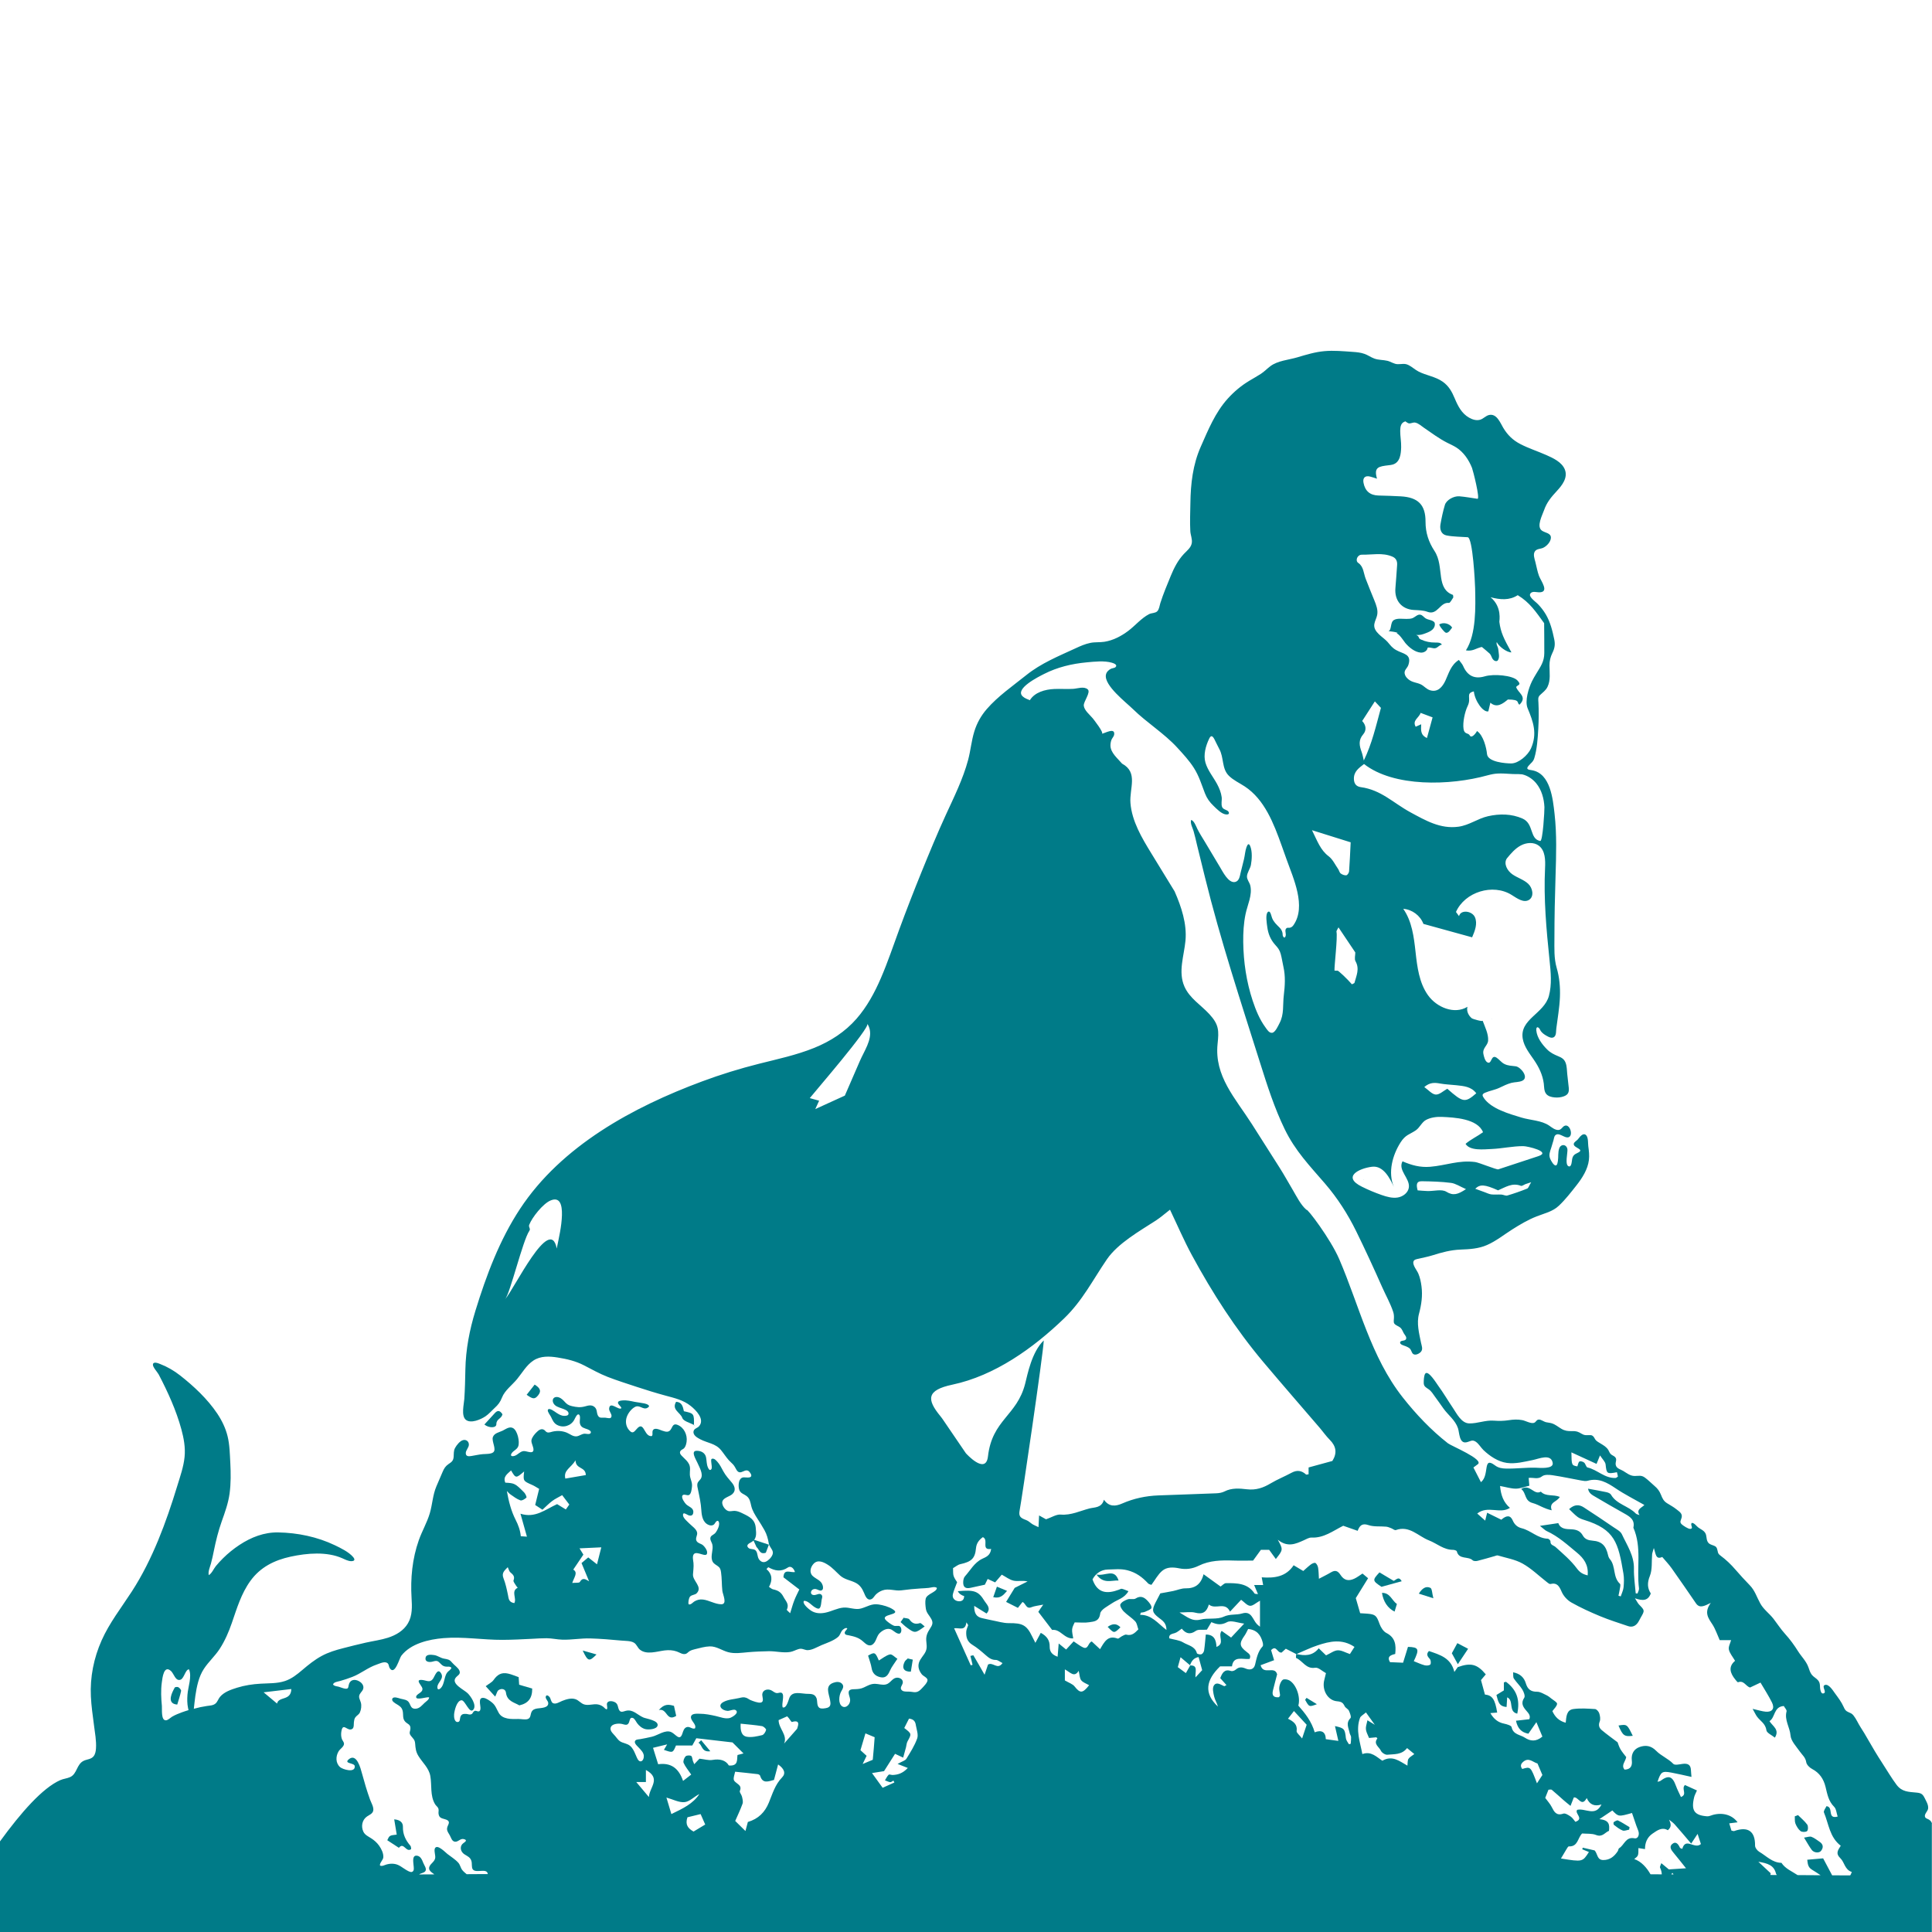 <?xml version="1.0" encoding="utf-8"?>
<!-- Generator: Adobe Illustrator 24.0.1, SVG Export Plug-In . SVG Version: 6.00 Build 0)  -->
<svg version="1.1" id="Layer_1" xmlns="http://www.w3.org/2000/svg" xmlns:xlink="http://www.w3.org/1999/xlink" x="0px" y="0px"
	 viewBox="0 0 512 512" style="enable-background:new 0 0 512 512;" xml:space="preserve">
<style type="text/css">
	.st0{fill:#007B88;}
</style>
<path class="st0" d="M478.93,483.53c-0.68-0.93-1.61-1.68-2.44-2.51c-0.28,0.11-0.56,0.21-0.85,0.32c0.04,0.65-0.06,1.35,0.17,1.93
	c0.3,0.74,0.75,1.52,1.36,1.99c0.38,0.3,1.4,0.29,1.73-0.01C479.2,484.96,479.21,483.92,478.93,483.53z"/>
<path class="st0" d="M482.2,488.09c-0.7-0.46-1.37-1.03-2.14-1.31c-0.49-0.18-1.15,0.1-1.97,0.21c0.87,1.4,1.39,2.4,2.06,3.28
	c0.59,0.78,1.99,0.86,2.46,0.21C483.29,489.57,483.18,488.74,482.2,488.09z"/>
<path class="st0" d="M406.23,398.34c1.49,0.39,2.94,1.49,5,1.9c-0.84-2.19,1.45-2.2,2.13-3.55c-1.75-0.73-3.7,0-5.02-1.39
	c-1.84,1.06-2.86-2.18-5.21-0.7C404.57,395.7,403.9,397.74,406.23,398.34z"/>
<path class="st0" d="M428.92,457.28c1.13,2.69,1.54,2.99,3.78,2.73C431.19,456.92,431.19,456.92,428.92,457.28z"/>
<path class="st0" d="M185.09,461.85c1.07,0.56,0.77,2.58,3.15,2.25c-0.94-1.13-1.68-2.02-2.42-2.92
	C185.57,461.41,185.33,461.63,185.09,461.85z"/>
<path class="st0" d="M379.06,420.79c-1.24-0.57-2.21,0.21-3.06,1.54c1.21,0.39,2.23,0.71,3.86,1.23
	C379.51,422.28,379.53,421.01,379.06,420.79z"/>
<path class="st0" d="M366.24,422.13c0.35,2.29,1.5,4.06,3.34,4.96c0.21-0.7,0.41-1.35,0.61-2.01
	C368.87,424.16,368.39,422.07,366.24,422.13z"/>
<path class="st0" d="M47.27,447.13c-0.23-0.14-0.88-0.07-0.97,0.1c-0.42,0.79-0.87,1.63-1.02,2.5c-0.16,0.95,0.1,1.88,1.69,2
	c0.34-1.16,0.77-2.37,1.02-3.61C48.05,447.84,47.61,447.33,47.27,447.13z"/>
<path class="st0" d="M384.75,438.13c0.67,1.22,1.13,2.06,1.59,2.9c0.86-1.29,1.72-2.58,2.72-4.08c-0.89-0.47-1.75-0.92-2.85-1.5
	C385.58,436.61,385.08,437.53,384.75,438.13z"/>
<path class="st0" d="M399.14,445.72c-0.09-0.07-0.33,0.07-0.6,0.14v2.11c-0.68,0.42-1.29,0.79-1.97,1.21
	c0.44,1.48,0.51,3.06,2.69,3.18c0.06-0.94,0.11-1.74,0.16-2.55c1.86,0.83,0.23,3.79,2.67,4.33
	C402.87,450.43,401.94,447.83,399.14,445.72z"/>
<path class="st0" d="M131.54,377.43c-0.01-1.43,1.35-1.41,1.62-2.63c-0.57-0.88-1.18-1.23-1.99-0.35c-0.94,1.01-1.87,2.04-2.8,3.06
	C129.56,378.49,131.55,378.48,131.54,377.43z"/>
<path class="st0" d="M183.91,377.62c0.04-3.02,0-3.04-2.67-3.63c-0.27-1.18-0.48-2.41-2.06-2.5c-1.28,2.1,1.15,2.84,1.64,4.28
	C181.12,376.64,182.79,377.03,183.91,377.62z"/>
<path class="st0" d="M200.36,409.9c0.01,0.01,0.02,0.01,0.03,0.02c0.81,0.53,0.88,2.16,2.56,1.57c0.25-0.65,0.52-1.39,0.81-2.13
	c-1.24-0.41-2.49-0.82-4.2-1.39c0.45,0.97,0.68,1.49,0.92,2.01L200.36,409.9L200.36,409.9z"/>
<path class="st0" d="M383.19,167.68c0.44,0.11,0.82-0.29,1.1-0.65c0.18-0.24,0.36-0.48,0.54-0.72c-0.7-1.1-2.31-1.49-3.43-0.83
	c0.25,0.7,0.77,1.26,1.27,1.81C382.82,167.45,382.98,167.62,383.19,167.68z"/>
<path class="st0" d="M141.69,366.93c-0.8,1.01-1.46,1.86-2.12,2.7c1.66,1.2,2.16,1.22,3.03,0.16
	C143.62,368.54,142.99,367.75,141.69,366.93z"/>
<path class="st0" d="M370.02,167.88c0.64-0.16,2.05,2.09,2.39,2.5c0.97,1.16,2.51,2.44,4.09,2.57c0.83,0.07,1.77-0.47,1.83-1.3
	c0.69-0.21,1.43,0.3,2.12,0.11c0.62-0.17,1.03-0.86,1.67-0.92c-0.31-0.58-1.11-0.57-1.77-0.56c-1.3,0.02-2.6-0.25-3.77-0.79
	c-0.19-0.09-0.39-0.19-0.5-0.37c-0.08-0.13-0.1-0.29-0.18-0.42c-0.1-0.16-0.27-0.26-0.44-0.35c-0.06-0.03-0.12-0.04-0.18-0.07
	c0.45,0.02,0.89,0.01,1.33-0.08c0.43-0.09,0.84-0.25,1.25-0.4c0.64-0.25,1.3-0.51,1.79-0.99c0.49-0.48,0.77-1.24,0.5-1.87
	c-0.56-0.68-1.64-0.61-2.38-1.09c-0.47-0.31-0.82-0.86-1.38-0.95c-0.73-0.12-1.3,0.57-1.97,0.88c-0.52,0.23-1.11,0.23-1.68,0.24
	c-1,0.02-2.45-0.25-3.35,0.3c-1.03,0.63-0.53,2.65-1.43,2.93c0.79,0.12,1.7,0.17,2.42,0.46
	C370.28,167.85,370.17,167.84,370.02,167.88z"/>
<path class="st0" d="M290.58,417.27c1.83,2.58,3.99,1.49,5.85,1.58C295.33,415.5,292.97,417.76,290.58,417.27z"/>
<path class="st0" d="M264.18,420.48l0.01,0.01c-0.31,0.89-0.62,1.78-0.97,2.78c1.93,0.43,2.68-0.56,3.66-1.67
	C265.83,421.16,265.01,420.82,264.18,420.48z"/>
<path class="st0" d="M293.54,431.13c1.7,1.77,1.7,1.77,3.39,0.13C295.82,430.07,294.72,430.32,293.54,431.13z"/>
<path class="st0" d="M240.69,439.42l-0.1-0.04c0,0.04,0,0.09,0,0.13c-0.31,0.28-0.68,0.53-0.85,0.88c-0.84,1.67-0.19,2.67,1.64,2.62
	c0.17-1.04,0.34-2.07,0.52-3.19c-0.43-0.1-0.87-0.2-1.31-0.3L240.69,439.42z"/>
<path class="st0" d="M243.79,430.14c-1.25,0.4-2.05,0.07-2.8-0.98c-0.24-0.33-0.99-0.3-1.53-0.42c-0.27,0.38-0.54,0.75-0.8,1.13
	c0.55,0.49,1.08,1.03,1.67,1.46c2.12,1.55,2.2,1.54,4.72-0.31C244.59,430.69,244.07,430.05,243.79,430.14z"/>
<path class="st0" d="M427.66,482.88c-0.11,0.07-0.09,0.64,0.05,0.74c0.73,0.55,1.47,1.16,2.3,1.48c0.48,0.19,1.15-0.13,1.73-0.22
	c0.04-0.22,0.07-0.44,0.11-0.66c-1.02-0.61-2-1.27-3.07-1.78C428.54,482.32,428,482.65,427.66,482.88z"/>
<path class="st0" d="M345.87,450.47c1.07,1.92,1.07,1.92,3.12,1.16c-1.1-0.68-1.92-1.18-2.74-1.68
	C346.12,450.12,346,450.3,345.87,450.47z"/>
<path class="st0" d="M369.34,418.94c-1.31-0.78-2.57-1.52-3.77-2.24c-1.91,2.07-1.89,2.19,0.53,3.82c1.76-0.48,3.5-0.96,5.36-1.47
	C370.66,417.56,369.95,418.75,369.34,418.94z"/>
<path class="st0" d="M102.63,487.68c1.03,0.67,2.06,1.34,3.08,2.01c1.3-1.66,1.89,1.37,3.25,0.34c-0.05-0.23,0-0.65-0.19-0.87
	c-1.25-1.45-2.04-3.01-1.99-5.01c0.03-1.1-0.67-1.88-2.31-2c0.24,1.45,0.45,2.74,0.67,4.04
	C103.22,486.41,103.22,486.41,102.63,487.68z"/>
<path class="st0" d="M158.08,438.45c-1.14-0.32-2.1-0.6-3.66-1.04C155.81,440.35,156.14,440.41,158.08,438.45z"/>
<path class="st0" d="M235.84,438.44c-1.05,0.24-1.97,1.05-2.94,1.61c-0.95-2.23-1.11-2.3-2.85-1.29c0.37,1.26,0.77,2.24,0.93,3.27
	c0.22,1.42,1.05,2.17,2.35,2.45c1.37,0.29,1.99-0.51,2.5-1.7c0.44-1.04,1.2-1.95,1.99-3.18
	C237.16,439.19,236.39,438.31,235.84,438.44z"/>
<path class="st0" d="M174.59,453.17c2.3-0.54,1.96,3.21,4.61,1.56c-0.2-0.91-0.38-1.71-0.59-2.66
	C177.23,451.69,176.11,451.45,174.59,453.17z"/>
<path class="st0" d="M137.45,444.46c-1.02-0.35-1.88-0.74-2.78-0.94c-1.75-0.39-2.83,0.22-3.88,1.71c-0.42,0.6-1.2,0.96-2.07,1.63
	c0.65,0.72,1.32,1.45,2.51,2.76c0.43-0.87,0.52-1.46,0.86-1.7c0.85-0.61,1.89-0.28,1.99,0.62c0.27,2.3,2.16,2.59,3.55,3.4
	c2.34-0.52,3.45-1.9,3.41-4.46c-1.07-0.31-2.21-0.65-3.46-1.01C137.55,445.87,137.5,445.17,137.45,444.46z"/>
<path class="st0" d="M170.55,377.15c0,0.01,0,0.02,0,0.03c0.03,0.01,0.06,0.02,0.09,0.03c-0.02-0.02-0.03-0.04-0.05-0.06
	C170.58,377.15,170.56,377.15,170.55,377.15L170.55,377.15z"/>
<path class="st0" d="M203.89,409.4l-0.12-0.07l-0.01,0.03C203.81,409.38,203.85,409.39,203.89,409.4z"/>
<path class="st0" d="M183.98,377.77c0.01-0.03,0.02-0.07,0.03-0.1c-0.03-0.02-0.06-0.03-0.09-0.05c0,0.05,0,0.09,0,0.14
	c0,0,0.05-0.05,0.08-0.08l-0.08,0.08C183.93,377.77,183.95,377.77,183.98,377.77z"/>
<path class="st0" d="M175.89,463.01c0,0,0.02-0.01,0.02-0.02l-0.01-0.01c0.01-0.02,0.02-0.03,0.03-0.05
	c-0.02-0.01-0.03-0.01-0.05-0.02C175.89,462.95,175.89,462.98,175.89,463.01z"/>
<path class="st0" d="M203.89,409.39c-0.04-0.02-0.08-0.04-0.12-0.06l0.12,0.07L203.89,409.39z"/>
<path class="st0" d="M395.33,270.1c0-0.02,0-0.05,0-0.07c-0.02,0-0.04,0-0.07,0.01l0,0l-0.01,0.01
	C395.28,270.07,395.3,270.08,395.33,270.1z"/>
<path class="st0" d="M361.41,312.57C361.41,312.57,361.41,312.57,361.41,312.57l0.03,0.06c0.02-0.01,0.03-0.02,0.05-0.03
	c-0.03-0.03-0.05-0.06-0.08-0.08C361.41,312.54,361.41,312.55,361.41,312.57z"/>
<polygon class="st0" points="386.34,441.04 386.34,441.04 386.34,441.04 386.34,441.04 386.34,441.04 "/>
<path class="st0" d="M370.19,425.06l-0.01,0.02c0.03,0.02,0.05,0.04,0.08,0.06c0.01-0.01,0.01-0.02,0.01-0.02
	C370.25,425.1,370.22,425.08,370.19,425.06L370.19,425.06z"/>
<path class="st0" d="M239.43,428.74l0.1-0.09c-0.04-0.01-0.08-0.03-0.11-0.04C239.42,428.64,239.43,428.69,239.43,428.74z"/>
<path class="st0" d="M239.43,428.74c0.01,0,0.02,0,0.02,0c0.03-0.03,0.06-0.07,0.08-0.1L239.43,428.74z"/>
<path class="st0" d="M440.25,492.96c0,0,0.01,0.01,0.02,0.02c0.01-0.03,0.02-0.06,0.03-0.08L440.25,492.96z"/>
<path class="st0" d="M440.24,492.97c0.01-0.01,0.06-0.08,0.06-0.08c-0.02,0.01-0.05,0.03-0.07,0.04
	C440.23,492.94,440.23,492.96,440.24,492.97z"/>
<g>
	<path class="st0" d="M512,483.24c-0.01-0.02-0.01-0.04-0.02-0.06c-0.21-0.5-0.34-0.65-0.78-0.96c-0.34-0.23-0.88-0.27-1.05-0.73
		c-0.26-0.74,0.72-1.45,0.82-2.2c0.12-0.98-0.49-1.92-0.9-2.76c-0.52-1.06-0.92-1.35-2.14-1.47c-2.2-0.21-3.9-0.18-5.33-2.08
		c-1.36-1.81-2.54-3.86-3.78-5.75c-1.36-2.07-2.61-4.19-3.84-6.34c-0.61-1.06-1.22-2.12-1.9-3.14c-0.66-1.01-1.14-2.21-1.9-3.15
		c-0.43-0.53-0.77-0.61-1.36-0.88c-0.69-0.3-0.91-0.63-1.21-1.32c-0.61-1.38-1.49-2.51-2.38-3.73c-0.47-0.64-1.55-2.42-2.56-2.15
		c-1.15,0.31,0.69,2.01-0.47,2.26c-0.51,0.11-0.68-0.54-0.77-0.89c-0.23-0.91,0.06-1.72-0.57-2.52c-0.47-0.6-1.21-0.92-1.69-1.51
		c-0.48-0.6-0.67-1.3-0.92-2.01c-0.59-1.66-1.84-2.8-2.76-4.27c-1.03-1.64-2.13-3.15-3.43-4.58c-1.15-1.27-2.04-2.67-3.08-4.02
		c-1.11-1.42-2.61-2.45-3.49-4.05c-0.95-1.71-1.4-3.4-2.8-4.84c-1.3-1.34-2.55-2.69-3.76-4.1c-1.23-1.43-2.5-2.64-4.01-3.76
		c-0.81-0.6-0.59-0.91-0.88-1.77c-0.21-0.65-0.6-0.76-1.21-0.98c-0.64-0.23-1.06-0.39-1.36-1.05c-0.3-0.67-0.17-1.46-0.53-2.11
		c-0.42-0.77-1.26-1.04-1.92-1.55c-0.49-0.38-0.98-1.16-1.65-1.19c-0.62,0.48,0.63,1.5-0.46,1.59c-0.51,0.04-1.88-0.87-2.25-1.22
		c-0.65-0.61-0.18-1.06-0.01-1.79c0.26-1.07-0.62-1.57-1.38-2.18c-0.8-0.65-1.67-1.09-2.53-1.64c-0.9-0.58-1.19-1.27-1.58-2.23
		c-0.4-0.98-0.89-1.64-1.7-2.32c-0.84-0.71-1.65-1.56-2.54-2.21c-0.98-0.72-1.64-0.42-2.75-0.43c-1.21-0.02-2.04-0.76-3.03-1.35
		c-0.6-0.35-1.55-0.59-1.86-1.28c-0.48-1.05,0.61-1.75-0.51-2.58c-0.36-0.26-0.71-0.34-1.01-0.7c-0.24-0.29-0.35-0.67-0.55-0.99
		c-0.53-0.84-1.3-1.24-2.12-1.75c-0.39-0.24-0.82-0.47-1.15-0.8c-0.3-0.3-0.42-0.76-0.71-1.04c-0.41-0.4-0.64-0.33-1.18-0.33
		c-0.8,0-1.14,0.09-1.87-0.35c-0.97-0.58-1.43-0.76-2.6-0.72c-1.05,0.03-1.86-0.06-2.78-0.6c-0.88-0.51-1.59-1.17-2.59-1.47
		c-0.51-0.16-1.04-0.17-1.55-0.3c-0.54-0.14-1.25-0.68-1.79-0.69c-0.77-0.02-0.73,0.74-1.46,0.9c-0.84,0.18-2.16-0.6-3-0.75
		c-1.21-0.23-2.37-0.17-3.58,0.02c-1.36,0.21-2.59,0.22-3.96,0.12c-2.23-0.17-4.3,0.77-6.49,0.73c-2.12-0.03-3.34-2.63-4.39-4.17
		c-1.31-1.93-2.48-3.95-3.86-5.83c-0.45-0.61-2.63-4.19-3.42-3.2c-0.36,0.45-0.42,1.88-0.41,2.45c0.01,0.95,0.54,1.18,1.26,1.67
		c0.81,0.55,1.17,1.27,1.75,2.04c0.77,1.02,1.48,2.07,2.22,3.1c1.28,1.78,3.11,3.06,3.84,5.2c0.41,1.2,0.3,4.11,2.22,3.75
		c1.01-0.19,1.53-0.84,2.54-0.13c0.78,0.55,1.31,1.52,2,2.19c1.68,1.6,3.87,3.08,6.22,3.4c2.32,0.31,4.62-0.32,6.88-0.77
		c1.55-0.31,4.81-1.79,5.25,0.76c0.29,1.72-3.54,1.3-4.52,1.28c-2.6-0.07-5.18,0.28-7.77,0.23c-1.14-0.02-2.1-0.16-3.02-0.86
		c-3.35-2.53-1.33,2.59-3.71,4.46l-1.99-3.89c0.39-0.29,0.77-0.57,1.16-0.86c1.71-1.27-6.98-4.82-7.93-5.56
		c-4.46-3.49-8.45-7.7-11.95-12.14c-8.47-10.74-11.53-24.31-16.84-36.65c-2.34-5.43-8.6-13.65-8.67-13.06
		c-1.52-1.29-2.62-3.55-3.63-5.26c-1.16-1.95-2.25-3.94-3.46-5.85c-2.46-3.89-4.93-7.78-7.41-11.66
		c-4.38-6.85-9.96-12.69-9.07-21.22c0.36-3.49,0.41-5.08-2.19-7.9c-2.22-2.41-5.22-4.18-6.59-7.29c-1.73-3.91-0.1-8.15,0.27-12.15
		c0.42-4.47-1.09-9.01-2.88-13.08c-2.07-3.38-4.14-6.76-6.21-10.14c-2.47-4.03-5.11-8.46-5.49-13.27c-0.31-3.87,2.13-8.1-2.22-10.44
		c-1.14-1.36-3.09-2.88-3.08-4.83c0-0.49,0.09-0.99,0.26-1.46c0.15-0.41,0.64-0.92,0.71-1.32c0.37-2.12-2.45-0.42-3.27-0.3
		c0.77-0.11-2.28-3.97-2.4-4.11c-0.77-0.93-2.24-2.08-2.37-3.34c-0.11-1.06,1.94-3.55,1.05-4.32c-1.01-0.88-2.68-0.21-3.84-0.14
		c-1.67,0.11-3.35-0.04-5.02,0.04c-2.47,0.11-5.18,0.87-6.48,2.97c-0.67-0.27-1.36-0.51-1.9-1.01c-2.19-2.03,4.2-5.2,5.66-5.94
		c3.5-1.79,7.39-2.72,11.29-3.08c2.04-0.19,4.72-0.49,6.7,0.1c0.55,0.16,1.59,0.57,0.94,1.18c-0.24,0.23-0.95,0.28-1.26,0.45
		c-0.6,0.33-1.14,0.85-1.27,1.55c-0.54,2.83,5.36,7.34,7.16,9.11c3.68,3.61,8.26,6.41,11.72,10.18c1.59,1.74,3.17,3.42,4.44,5.42
		c1.36,2.14,2.02,4.38,2.92,6.71c0.53,1.36,1.25,2.35,2.29,3.34c0.82,0.79,2.13,2.19,3.36,2.27c0.47,0.03,0.88-0.11,0.65-0.63
		c-0.28-0.64-1.37-0.57-1.72-1.29c-0.37-0.76-0.03-1.84-0.14-2.66c-0.16-1.22-0.63-2.37-1.21-3.46c-1.02-1.9-2.47-3.59-3.09-5.68
		c-0.61-2.06,0.07-4.47,0.98-6.36c0.48-1,0.9-0.77,1.37,0.11c0.45,0.84,0.81,1.72,1.28,2.56c1.32,2.34,0.62,5.22,2.57,7.15
		c1.21,1.2,2.8,1.9,4.22,2.84c5.25,3.46,7.67,9.8,9.79,15.72l1.28,3.59c1.8,5.05,5.29,12.46,1.84,17.43
		c-0.27,0.38-0.53,0.6-0.99,0.7c-0.24,0.05-0.6-0.07-0.81,0.08c-0.6,0.41-0.22,1.21-0.24,1.77c-0.02,0.62-0.41,1.13-0.76,0.35
		c-0.11-0.24-0.05-0.55-0.11-0.81c-0.14-0.62-0.38-1.03-0.83-1.48c-0.81-0.82-1.5-1.41-1.94-2.51c-0.19-0.48-0.44-2.08-1.08-1.6
		c-0.76,0.57-0.3,3.13-0.2,3.92c0.23,1.85,0.87,3.44,2.13,4.83c0.7,0.76,1.16,1.35,1.44,2.37c0.31,1.12,0.46,2.29,0.72,3.42
		c0.57,2.54,0.41,5.01,0.1,7.57c-0.31,2.58,0.13,5.01-1.14,7.4c-0.35,0.66-1.07,2.35-1.89,2.52c-0.82,0.17-1.42-0.86-1.82-1.41
		c-1.57-2.13-2.57-4.6-3.4-7.1c-1.65-4.98-2.43-10.25-2.5-15.49c-0.03-2.5,0.11-5.02,0.62-7.47c0.5-2.42,1.85-5.04,1.25-7.56
		c-0.19-0.8-0.88-1.53-0.88-2.36c0-1.01,0.86-2.07,1.05-3.09c0.26-1.45,0.39-3.5-0.16-4.91c-0.37-0.96-0.72-0.61-1.02,0.22
		c-0.36,1.01-0.41,2.14-0.66,3.18c-0.29,1.21-0.61,2.41-0.9,3.62c-0.21,0.88-0.36,2.16-1.44,2.41c-1.8,0.4-3.33-2.83-4.05-3.99
		c-1.38-2.23-2.66-4.53-4.04-6.76c-0.67-1.09-1.35-2.17-1.93-3.32c-0.32-0.64-0.86-2.19-1.65-2.37c-0.29,0.9,0.4,2.1,0.65,2.96
		c0.36,1.23,0.63,2.49,0.93,3.74c0.69,2.81,1.38,5.61,2.07,8.41c4.12,16.74,9.51,33.05,14.7,49.49c1.85,5.87,3.74,11.76,6.43,17.31
		c2.8,5.8,6.64,9.74,10.73,14.49c3.29,3.83,5.99,8.04,8.22,12.57c2.39,4.87,4.67,9.81,6.87,14.78c0.96,2.17,2.21,4.37,2.95,6.62
		c0.18,0.55,0.22,1.06,0.2,1.63c-0.01,0.35-0.14,1.08,0.06,1.41c0.37,0.6,1.33,0.75,1.82,1.33c0.32,0.38,0.48,0.86,0.72,1.29
		c0.15,0.28,0.61,0.8,0.65,1.11c0.15,1.22-1.46,0.56-1.61,1.3c-0.13,0.61,1.06,0.86,1.44,1.02c0.37,0.16,0.79,0.33,1.1,0.61
		c0.44,0.4,0.47,1.08,0.88,1.43c0.58,0.5,1.67-0.05,2.1-0.56c0.59-0.7,0.18-1.58,0.02-2.37c-0.51-2.53-1.22-5.16-0.54-7.7
		c0.65-2.42,0.99-4.8,0.66-7.3c-0.15-1.14-0.39-2.3-0.84-3.36c-0.34-0.81-1.51-2.17-1.31-3.1c0.14-0.64,0.85-0.7,1.4-0.83
		c1.21-0.29,2.42-0.51,3.61-0.88c2.5-0.79,4.89-1.44,7.52-1.54c2.37-0.09,4.77-0.23,6.97-1.2c2.41-1.05,4.5-2.74,6.71-4.14
		c2.05-1.3,4.18-2.56,6.45-3.45c2.11-0.83,4.24-1.25,5.93-2.86c1.72-1.63,3.19-3.54,4.65-5.39c1.52-1.93,2.98-4.21,3.28-6.7
		c0.15-1.21,0-2.43-0.16-3.63c-0.1-0.79,0.01-2.1-0.46-2.79c-0.51-0.74-1.19-0.33-1.68,0.18c-0.25,0.27-0.44,0.58-0.7,0.85
		c-0.28,0.3-0.94,0.65-1.01,1.1c-0.19,1.14,3.17,1.41,0.98,2.42c-0.82,0.38-1.23,0.71-1.41,1.63c-0.08,0.4-0.12,2.1-0.85,1.94
		c-1.22-0.26-0.26-3.77-0.41-4.58c-0.25-1.34-1.74-1.42-2.17-0.19c-0.37,1.05-0.18,2.25-0.35,3.33c-0.05,0.29-0.13,0.99-0.44,1.15
		c-0.59,0.3-1.41-1.29-1.58-1.68c-0.48-1.09-0.07-1.95,0.27-3.02c0.2-0.64,0.4-1.28,0.58-1.93c0.09-0.31,0.17-0.97,0.4-1.24
		c0.98-1.14,2.54,0.86,3.66,0.41c1.18-0.48,0.35-3.42-0.99-3.05c-0.73,0.2-0.9,1.11-1.78,1.15c-0.89,0.04-1.74-0.69-2.43-1.16
		c-2.03-1.4-5-1.42-7.34-2.13c-3.2-0.98-7.99-2.28-9.98-5.19c-0.48-0.7-0.48-1.04,0.34-1.4c1.25-0.54,2.59-0.73,3.83-1.32
		c1.02-0.49,2.05-1,3.15-1.29c0.92-0.24,2.06-0.15,2.92-0.58c1.77-0.9-0.48-3.63-1.78-3.81c-1.09-0.15-2.02-0.11-3.04-0.63
		c-0.8-0.41-1.28-1.14-2.02-1.64c-1.59-1.07-1.24,2.07-2.56,1.16c-0.55-0.38-0.82-1.51-0.95-2.14c-0.32-1.61,1.16-2.2,1.25-3.57
		c0.11-1.79-0.86-3.64-1.46-5.29c0.14,0.38-2.62-0.41-2.87-0.62c-0.88-0.72-1.45-1.9-1.15-3.04c-3.41,2.11-8.15,0.19-10.47-3.09
		c-2.32-3.27-2.84-7.45-3.28-11.43c-0.44-3.99-0.95-8.16-3.26-11.44c2.34,0.16,4.53,1.79,5.34,3.99c4.3,1.19,8.61,2.37,12.91,3.56
		c0.74-1.7,1.49-3.64,0.74-5.34c-0.75-1.69-3.78-2.07-4.21-0.27c-0.27-0.37-0.54-0.74-0.81-1.11c2.36-5.33,9.8-7.61,14.74-4.52
		c1.45,0.91,3.23,2.23,4.66,1.29c1.37-0.9,0.93-3.14-0.27-4.25c-1.2-1.11-2.86-1.57-4.2-2.51c-1.34-0.94-2.36-2.81-1.46-4.18
		c1.08-1.31,2.21-2.65,3.71-3.45c1.5-0.8,3.47-0.96,4.81,0.08c1.68,1.3,1.72,3.77,1.62,5.89c-0.4,8.17,0.35,16.32,1.19,24.44
		c0.33,3.15,0.65,6.39-0.17,9.45c-1.27,4.74-7.84,6.18-6.93,11.38c0.37,2.1,1.77,3.83,2.94,5.54c1.32,1.93,2.32,3.95,2.63,6.3
		c0.11,0.89,0.04,1.98,0.62,2.73c0.52,0.67,1.45,0.89,2.26,0.96c0.81,0.08,1.67-0.01,2.43-0.29c1.16-0.43,1.42-1.09,1.31-2.27
		c-0.12-1.21-0.28-2.41-0.4-3.62c-0.1-0.96-0.08-2.04-0.42-2.96c-0.36-0.99-1.03-1.4-1.97-1.78c-1.14-0.47-2.09-0.93-2.97-1.82
		c-1.3-1.3-2.66-3.11-2.84-5c-0.06-0.63,0.14-1.19,0.73-0.62c0.19,0.19,0.3,0.55,0.46,0.77c0.37,0.52,0.91,0.91,1.46,1.22
		c0.61,0.35,1.55,0.88,2.16,0.27c0.5-0.49,0.41-1.53,0.49-2.17c0.35-2.78,0.85-5.53,0.96-8.34c0.1-2.6-0.12-5.17-0.85-7.68
		c-0.76-2.63-0.61-5.18-0.61-7.9c0-5.53,0.12-11.05,0.3-16.58c0.17-5.44,0.35-10.93-0.26-16.35c-0.45-3.97-1.08-10.68-5.94-11.58
		c-0.83-0.15-1.78-0.17-1.01-1.12c0.62-0.76,1.27-1.08,1.58-2.1c0.73-2.41,0.91-5.27,1.05-7.77c0.13-2.28,0.16-4.69,0.04-6.96
		c-0.04-0.78-0.19-1.39,0.41-1.97c0.76-0.74,1.53-1.21,2.01-2.21c0.85-1.76,0.51-3.76,0.51-5.64c0-1.22,0.24-2.23,0.77-3.32
		c0.62-1.26,0.78-2.25,0.49-3.62c-0.47-2.27-1.05-4.6-2.24-6.61c-0.57-0.96-1.25-1.85-2.02-2.65c-0.54-0.56-1.19-1-1.7-1.59
		c-0.36-0.42-0.72-0.92-0.26-1.4c0.52-0.54,1.56-0.21,2.19-0.2c2.89,0.03,0.48-3.03-0.01-4.36c-0.44-1.18-0.64-2.46-0.96-3.68
		c-0.21-0.82-0.66-1.99-0.14-2.79c0.48-0.74,1.44-0.63,2.17-0.95c0.93-0.42,1.99-1.51,2.08-2.59c0.12-1.36-1.56-1.38-2.38-1.98
		c-1.52-1.09,0.12-4.1,0.57-5.41c0.72-2.09,1.92-3.5,3.4-5.1c1.4-1.51,2.98-3.53,2.1-5.71c-0.79-1.95-3.12-3.02-4.91-3.81
		c-2.27-1.01-4.66-1.76-6.87-2.91c-1.98-1.02-3.39-2.4-4.53-4.3c-0.8-1.35-1.73-3.83-3.73-3.41c-0.9,0.19-1.51,1-2.39,1.26
		c-1.01,0.3-2.06-0.05-2.94-0.55c-1.97-1.12-2.95-3.08-3.79-5.08c-0.75-1.8-1.59-3.33-3.23-4.47c-1.95-1.36-4.33-1.61-6.4-2.69
		c-0.91-0.47-1.65-1.19-2.56-1.66c-1.11-0.58-1.81-0.24-2.96-0.27c-0.96-0.03-1.77-0.66-2.69-0.89c-1.16-0.28-2.35-0.18-3.48-0.6
		c-0.91-0.33-1.69-0.92-2.61-1.24c-1-0.36-2.08-0.46-3.13-0.53c-2.49-0.17-5.01-0.42-7.51-0.19c-2.46,0.22-4.81,0.94-7.16,1.64
		c-2.29,0.68-5.17,0.87-7.12,2.33c-0.88,0.66-1.61,1.44-2.54,2.05c-0.99,0.64-2.03,1.21-3.04,1.82c-2.15,1.29-4.06,2.89-5.74,4.75
		c-3.31,3.67-5.18,8.28-7.15,12.75c-2.1,4.76-2.67,9.78-2.74,14.94c-0.04,2.46-0.16,4.98-0.02,7.44c0.06,1.03,0.56,2.09,0.39,3.13
		c-0.21,1.24-1.28,2.02-2.09,2.88c-1.58,1.68-2.62,3.72-3.49,5.84c-0.96,2.35-1.98,4.76-2.75,7.18c-0.22,0.68-0.3,1.7-0.85,2.21
		c-0.53,0.5-1.47,0.4-2.13,0.73c-2.12,1.1-3.68,3.06-5.57,4.47c-1.86,1.39-3.98,2.5-6.29,2.86c-1.23,0.19-2.47,0.04-3.69,0.29
		c-1.37,0.27-2.69,0.85-3.95,1.44c-4.53,2.09-9.14,3.96-13.06,7.11c-3.54,2.84-7.52,5.58-10.49,9.02c-1.49,1.73-2.6,3.7-3.27,5.89
		c-0.77,2.47-0.98,5.07-1.65,7.57c-1.36,5.06-3.72,9.8-5.9,14.54c-2.27,4.95-4.35,10-6.4,15.04c-2.07,5.09-4.06,10.22-5.96,15.37
		c-1.58,4.29-3.03,8.64-4.84,12.83c-1.67,3.87-3.7,7.63-6.48,10.81c-3.05,3.49-6.92,5.98-11.2,7.71c-4.72,1.91-9.72,2.97-14.64,4.21
		c-5.11,1.29-10.12,2.83-15.06,4.67c-18.31,6.8-37.26,17.07-48.27,33.79c-5.41,8.21-8.93,17.61-11.81,26.97
		c-1.57,5.12-2.57,10.25-2.67,15.62c-0.05,2.6-0.11,5.18-0.28,7.77c-0.09,1.35-0.88,4.44,0.38,5.51c1.33,1.13,4.05-0.1,5.24-0.91
		c0.89-0.6,1.57-1.43,2.36-2.15c1.01-0.92,1.52-1.58,2.01-2.83c0.74-1.89,2.71-3.31,3.99-4.87c1.37-1.67,2.49-3.71,4.33-4.92
		c1.92-1.27,4.26-1.15,6.44-0.8c2.45,0.39,4.76,0.93,6.98,2.08c2.08,1.07,4.07,2.2,6.25,3.05c2.56,0.99,5.2,1.82,7.8,2.68
		c2.5,0.82,5.02,1.6,7.56,2.29c2.37,0.64,4.69,1.16,6.65,2.73c1.38,1.1,3.81,3.51,2.24,5.36c-0.46,0.54-1.33,0.59-1.48,1.37
		c-0.2,1.06,1.03,1.71,1.78,2.11c1.96,1.02,4.03,1.08,5.5,2.87c0.72,0.87,1.31,1.84,2.07,2.68c0.35,0.39,0.76,0.72,1.11,1.1
		c0.45,0.48,0.6,0.95,0.94,1.48c1.08,1.71,2.31-0.8,3.42,0.51c0.51,0.6,0.83,1.37-0.16,1.48c-0.95,0.11-1.82-0.42-2.41,0.66
		c-0.38,0.69-0.4,2.09-0.06,2.8c0.37,0.79,1.24,0.97,1.88,1.47c0.87,0.69,0.97,1.59,1.22,2.62c0.3,1.26,1.01,2.38,1.7,3.46
		c0.62,0.97,1.23,1.93,1.79,2.93c0.65,1.18,0.93,2.24,1.16,3.56c0.16,0.89,0.95,1.45,1.07,2.27c0.13,0.85-0.8,1.88-1.46,2.32
		c-0.74,0.5-1.43,0.47-2.05-0.2c-0.67-0.72-0.42-1.79-0.98-2.48c-0.52-0.64-1.45-0.22-2.01-0.78c-0.66-0.67,0.1-1.12,0.67-1.42
		c1.64-0.86,1.45-2.21,1.3-3.89c-0.21-2.22-1.65-2.92-3.52-3.82c-0.64-0.31-1.28-0.6-2-0.65c-0.57-0.04-1.19,0.19-1.75,0.04
		c-0.92-0.25-2.01-1.84-1.47-2.78c0.47-0.81,1.78-1.07,2.48-1.66c1.06-0.89,0.77-2.07-0.04-3.05c-0.83-1.01-1.63-1.83-2.27-3
		c-0.49-0.9-0.95-1.86-1.64-2.62c-0.25-0.27-0.63-0.7-1.03-0.76c-0.79-0.12-0.56,0.57-0.52,1.15c0.02,0.37,0.25,1.33-0.02,1.65
		c-0.41,0.49-0.71-0.06-0.9-0.5c-0.36-0.82-0.32-1.76-0.48-2.62c-0.22-1.22-1.34-1.83-2.59-1.77c-1.54,0.08-0.04,2.39,0.29,3.16
		c0.5,1.18,1.68,3.05,0.88,4.27c-0.3,0.46-0.75,0.71-0.88,1.29c-0.11,0.51,0.06,1.08,0.16,1.57c0.38,1.82,0.77,3.57,0.88,5.42
		c0.09,1.44,0.34,3.2,1.84,3.89c0.5,0.23,1.01,0.29,1.47-0.05c0.37-0.28,0.54-1.04,1.1-1c0.83,0.71-0.19,2.64-0.73,3.26
		c-0.31,0.35-0.93,0.56-1.17,0.95c-0.41,0.69,0.28,1.45,0.42,2.13c0.28,1.35-0.46,2.73-0.1,4.05c0.22,0.81,0.73,1.08,1.38,1.51
		c0.7,0.46,0.89,0.86,1.01,1.7c0.24,1.63,0.17,3.31,0.35,4.96c0.11,0.97,1.41,3.58-0.3,3.56c-1.62-0.02-3.2-1.05-4.8-1.25
		c-0.84-0.11-1.64,0.07-2.36,0.53c-0.4,0.26-0.92,0.94-1.47,0.73c-0.19-0.45,0.04-1.65,0.36-2.03c0.46-0.54,1.32-0.4,1.82-0.95
		c1.54-1.69-1.11-3.19-1.03-4.91c0.05-1.06,0.23-1.98,0.13-3.06c-0.06-0.64-0.33-1.66,0.03-2.25c0.77-1.28,3.78,1.34,3.58-0.67
		c-0.06-0.61-0.61-1.34-1.04-1.74c-0.51-0.48-1.41-0.54-1.76-1.18c-0.41-0.77,0.34-1.5,0.14-2.29c-0.23-0.92-1.36-1.64-1.99-2.28
		c-0.5-0.51-1.7-1.47-1.74-2.24c-0.05-1,0.88-0.24,1.38-0.03c0.72,0.3,1.31,0.11,1.36-0.77c0.07-1.19-1.2-1.43-1.9-2.1
		c-0.39-0.38-1.35-1.7-0.99-2.32c0.31-0.52,1.22,0.04,1.68-0.12c0.67-0.24,0.78-1.63,0.85-2.22c0.15-1.22-0.5-2.03-0.56-3.19
		c-0.05-1.01,0.25-1.83-0.22-2.8c-0.36-0.74-0.98-1.26-1.55-1.83c-0.48-0.48-1.19-1.06-0.67-1.72c0.23-0.3,0.7-0.4,0.96-0.71
		c0.38-0.45,0.54-1.12,0.62-1.69c0.25-1.79-0.68-3.8-2.45-4.47c-0.93-0.35-1.19,0.19-1.58,0.96c-0.57,1.13-1.33,0.98-2.45,0.59
		c-0.67-0.23-1.97-0.93-2.46-0.09c-0.34,0.57,0.35,1.87-0.87,1.47c-1.5-0.5-1.6-3.93-3.39-1.85c-0.79,0.91-1.17,1.4-2.11,0.25
		c-0.78-0.96-0.95-2.2-0.56-3.37c0.34-1.02,1.2-2.16,2.16-2.68c1.25-0.69,2.15,0.83,3.28,0.25c1.18-0.6-0.17-1.07-0.74-1.19
		c-0.85-0.18-1.72-0.25-2.57-0.42c-1.04-0.21-2.14-0.48-3.21-0.38c-0.33,0.03-1.06,0.07-1.21,0.45c-0.22,0.56,0.8,1.06,0.87,1.59
		c-0.62,0.75-3.06-2-3.24,0.11c-0.06,0.73,0.68,1.34,0.63,2.02c-0.07,0.87-1.09,0.44-1.69,0.4c-0.77-0.05-1.48,0.25-1.91-0.56
		c-0.42-0.78-0.13-1.63-0.92-2.29c-0.78-0.64-1.64-0.38-2.51-0.14c-1.26,0.34-2.2,0.22-3.47-0.07c-1-0.23-1.4-0.56-2.06-1.31
		c-0.48-0.54-1.17-1.09-1.94-1.11c-0.94-0.02-1.31,0.78-0.92,1.59c0.43,0.9,1.45,1.14,2.3,1.45c0.54,0.2,1.67,0.54,1.73,1.27
		c0.05,0.62-0.59,0.69-1.08,0.69c-0.84,0.01-1.46-0.39-2.15-0.83c-0.32-0.2-2-1.55-2.26-0.71c-0.13,0.43,0.67,1.44,0.86,1.83
		c0.39,0.84,0.72,1.64,1.57,2.1c1.68,0.91,3.72,0.25,4.58-1.35c0.14-0.26,0.67-1.51,1.1-1.43c0.7,0.12,0.3,1.69,0.36,2.15
		c0.12,0.98,0.62,1.32,1.49,1.61c0.39,0.13,1.85,0.55,1.35,1.25c-0.25,0.35-1.17,0.11-1.51,0.11c-0.81,0.01-1.35,0.58-2.12,0.69
		c-1,0.14-1.81-0.63-2.68-0.98c-1.19-0.48-2.47-0.54-3.72-0.27c-0.46,0.1-0.98,0.36-1.46,0.19c-0.39-0.14-0.5-0.47-0.82-0.66
		c-0.76-0.44-1.45,0.11-1.99,0.65c-0.53,0.52-1.18,1.3-1.34,2.05c-0.18,0.86,0.84,2.21,0.44,2.95c-0.38,0.71-1.89-0.14-2.63,0
		c-0.94,0.17-1.41,0.96-2.26,1.24c-0.73,0.24-1.28,0.05-0.8-0.68c0.48-0.72,1.41-0.97,1.74-1.83c0.45-1.21-0.18-4.14-1.35-4.82
		c-0.96-0.56-1.96,0.27-2.81,0.68c-0.9,0.43-2.18,0.62-2.56,1.69c-0.39,1.12,1.06,3.27,0.09,4.04c-0.61,0.49-2.04,0.42-2.77,0.48
		c-1.04,0.09-1.99,0.33-3.01,0.49c-0.67,0.11-1.46,0.16-1.49-0.71c-0.04-0.83,0.84-1.49,0.82-2.34c-0.02-0.84-0.73-1.37-1.54-1.16
		c-0.85,0.22-1.72,1.34-2.12,2.08c-0.43,0.8-0.3,1.55-0.38,2.41c-0.1,1.04-0.57,1.33-1.38,1.88c-0.81,0.56-1.16,1.16-1.55,2.07
		c-0.54,1.27-1.1,2.54-1.64,3.82c-0.98,2.31-1.04,4.73-1.74,7.11c-0.73,2.48-2.06,4.72-2.92,7.16c-1.73,4.91-2.23,10.11-1.92,15.28
		c0.14,2.28,0.25,4.68-0.95,6.73c-1.14,1.96-3.17,3.14-5.28,3.82c-1.9,0.61-3.9,0.87-5.85,1.3c-2.03,0.45-4.04,0.97-6.04,1.48
		c-1.97,0.5-3.92,1.09-5.72,2.07c-1.86,1.01-3.49,2.33-5.1,3.7c-1.4,1.19-2.85,2.36-4.63,2.94c-2.07,0.68-4.28,0.57-6.43,0.7
		c-2.11,0.12-4.2,0.43-6.22,1.06c-1.6,0.5-3.44,1.11-4.55,2.44c-0.44,0.53-0.64,1.27-1.15,1.73c-0.63,0.57-1.53,0.56-2.32,0.68
		c-1.17,0.17-2.32,0.42-3.46,0.74c0.14-1.15,0.24-2.3,0.41-3.45c0.36-2.43,0.89-5.05,2.26-7.13c1.24-1.9,2.97-3.41,4.2-5.32
		c1.37-2.12,2.38-4.45,3.2-6.83c1.34-3.88,2.49-7.8,4.93-11.17c2.64-3.64,6.34-5.48,10.67-6.42c4.31-0.93,9.57-1.4,13.7,0.44
		c0.72,0.32,1.54,0.76,2.35,0.76c0.91,0,1.06-0.43,0.5-1.09c-1.14-1.35-3.29-2.38-4.84-3.13c-4.63-2.22-9.88-3.31-15-3.4
		c-3.75-0.07-7.19,1.28-10.29,3.32c-1.56,1.03-3.02,2.21-4.35,3.53c-0.66,0.65-1.29,1.34-1.89,2.06c-0.57,0.69-1.09,1.98-1.89,2.41
		c-0.24-0.89,0.33-2.18,0.57-3.04c0.31-1.12,0.55-2.26,0.78-3.41c0.54-2.67,1.18-5.24,2.09-7.81c0.86-2.41,1.71-4.76,2.07-7.31
		c0.37-2.71,0.34-5.45,0.2-8.17c-0.13-2.34-0.16-4.76-0.72-7.05c-0.53-2.17-1.51-4.19-2.75-6.04c-2.59-3.86-6.22-7.26-9.86-10.11
		c-1.57-1.23-3.37-2.28-5.24-3c-0.53-0.21-1.81-0.75-1.94,0.1c-0.1,0.68,1.23,2.08,1.54,2.68c2.41,4.61,4.63,9.48,6,14.51
		c0.65,2.4,1.1,4.84,0.85,7.33c-0.26,2.63-1.17,5.17-1.94,7.69c-1.48,4.86-3.11,9.68-5.05,14.38c-1.95,4.71-4.22,9.31-7,13.6
		c-2.76,4.26-5.93,8.3-8,12.96c-2.07,4.66-3.09,9.73-2.84,14.83c0.12,2.55,0.49,5.08,0.82,7.62c0.25,2,0.67,4.16,0.53,6.19
		c-0.05,0.72-0.18,1.52-0.66,2.09c-0.65,0.77-1.68,0.75-2.54,1.14c-1.99,0.91-1.74,3.49-3.67,4.35c-0.83,0.37-1.76,0.43-2.6,0.8
		c-4.68,2.07-10.37,8.53-16.01,16.29V512h512V483.24z M383.29,315.82c-1.23-0.75-3.27-0.14-4.95-0.18c-0.9-0.02-1.79-0.12-2.65-0.18
		c-0.36-1.37-0.43-2.45,1.12-2.42c2.58,0.04,5.18,0.11,7.74,0.44c1.2,0.16,2.33,0.94,3.95,1.65
		C386.35,316.55,385.13,316.95,383.29,315.82z M404.71,314.99c-1.71,0.69-3.47,1.31-5.24,1.83c-0.46,0.14-1.05-0.22-1.58-0.25
		c-0.88-0.05-1.78,0.06-2.66-0.04c-0.59-0.07-1.16-0.36-1.73-0.57c-0.89-0.32-1.77-0.65-2.55-0.93c1.26-1.22,2.46-1.19,6.05,0.42
		c1.93-0.81,3.75-2.1,6.05-1.2c0.31,0.12,0.82-0.3,1.25-0.46c0.3-0.11,0.61-0.2,1.48-0.49C405.22,314.2,405.07,314.85,404.71,314.99
		z M381.6,287.14c1.44,0.26,2.92,0.3,4.38,0.46c1.94,0.22,3.92,0.35,5.25,2.13c-2.97,2.58-3.5,2.49-7.68-1.2
		c-1.03,0.56-2.08,1.6-3.06,1.54c-0.99-0.06-1.92-1.2-3.04-1.99C378.9,286.82,380.19,286.88,381.6,287.14z M375.14,299.59
		c0.03-0.02,0.07-0.05,0.1-0.07c1.02-0.71,1.56-2.15,2.69-2.74c1.24-0.65,2.78-0.85,4.17-0.79c3.28,0.14,9.48,0.44,10.92,4.06
		c-1.49,1.09-3.24,1.89-4.63,3.08c1.14,1.92,4.89,1.45,6.88,1.37c2.82-0.12,5.59-0.77,8.42-0.76c1.14,0,7.49,1.5,4.03,2.64
		c-3.55,1.17-7.11,2.34-10.66,3.51c-0.43,0.14-5.11-1.81-6.13-1.94c-4.38-0.56-7.64,0.9-11.92,1.26c-2.65,0.22-4.94-0.41-7.33-1.45
		c-1.28,2.35,1.95,4.46,1.69,6.87c-0.16,1.43-1.54,2.49-2.96,2.72c-1.42,0.23-2.87-0.18-4.23-0.65c-1.81-0.63-3.58-1.37-5.3-2.23
		c-5.28-2.63-0.72-4.84,2.71-5.27c3.03-0.38,4.75,3.06,5.8,5.34c-1.63-3.84-0.37-8.42,1.78-11.8
		C372.48,300.69,373.56,300.66,375.14,299.59z M360.93,147c2.67,0.05,5.41-0.61,8.02,0.49c1.01,0.42,1.38,1.19,1.3,2.26
		c-0.16,2.03-0.26,4.06-0.45,6.09c-0.29,3.31,1.67,5.63,4.89,5.81c1.21,0.07,2.5,0.07,3.61,0.49c2.68,1.01,3.31-2.63,5.67-2.36
		c0.33,0.04,0.78-0.89,1.14-1.4c0.08-0.12-0.02-0.37-0.05-0.72c-2.11-0.74-2.83-2.41-3.16-4.64c-0.35-2.37-0.35-4.89-1.76-7.03
		c-1.54-2.34-2.37-4.85-2.36-7.73c0.02-4.5-2-6.46-6.53-6.72c-1.98-0.11-3.96-0.17-5.93-0.22c-2.24-0.06-3.56-1.17-3.98-3.38
		c-0.25-1.31,0.43-1.97,1.73-1.65c0.56,0.14,1.11,0.34,1.85,0.57c-0.9-3.08,0.43-3.25,3.14-3.57c0.35-0.04,0.7-0.08,1.04-0.18
		c1.98-0.59,2.17-2.87,2.22-4.59c0.04-1.45-0.26-2.89-0.25-4.35c0.02-1.22,0.21-2.18,1.4-2.51c-0.05,0.01,0.69,0.55,0.96,0.56
		c0.52,0.02,1.07-0.33,1.59-0.23c0.91,0.17,1.65,0.92,2.39,1.41c1.99,1.35,3.92,2.82,6.07,3.91c0.83,0.42,1.69,0.79,2.47,1.29
		c1.94,1.25,3.29,3.26,4.15,5.41c0.24,0.6,2.21,8.29,1.44,8.18c-1.65-0.24-3.2-0.53-4.77-0.66c-1.52-0.13-3.48,0.99-3.86,2.28
		c-0.51,1.69-0.88,3.44-1.18,5.18c-0.22,1.32,0.21,2.63,1.61,2.91c1.84,0.36,3.75,0.33,5.6,0.47c1.37,0.1,1.96,12.29,1.98,13.48
		c0.11,4.89,0.33,12.25-2.44,16.5c0.71,0.14,1.45,0.07,2.12-0.17c0.22-0.08,1.93-0.8,2.14-0.7c0.08,0.04,2.02,1.7,2.08,1.77
		c0.34,0.39,0.46,0.94,0.74,1.38c0.28,0.44,0.9,0.77,1.32,0.45c0.65-0.81,0.26-1.99,0.17-3.03c-0.06-0.69-0.63-1.25-0.39-1.89
		c0.48,1.12,2.67,2.76,3.88,2.73c-2.08-3.75-2.83-5.29-3.2-8.09c-0.03-0.23,0.78-3.95-2.33-6.52c2.52,0.65,4.97,0.9,7.2-0.55
		c3.2,1.93,4.8,4.4,7,7.42c0.01,2.64,0.06,5.27,0.04,7.91c-0.01,2.3-0.97,3.55-2.15,5.51c-0.4,0.66-0.79,1.32-1.13,2.01
		c-0.86,1.78-1.95,5.18-1.13,7.14c1.5,3.58,2.61,6.72,0.88,10.62c-0.8,1.8-3.3,3.98-5.23,3.98c-1.45,0-6.21-0.34-6.42-2.48
		c-0.15-1.59-0.93-4.95-2.65-6.11c-0.35,0.69-1.46,2.02-1.9,1.2s-1.44-0.22-1.67-1.76c-0.26-1.66,0.33-4.52,1.11-6.11
		c1.04-2.13-0.67-3.29,1.62-3.83c0.28,2.62,2.53,5.66,3.84,5.29c0.14-0.6,0.29-1.22,0.54-2.3c1.71,1.54,3.36,0.22,4.64-0.84
		c3.48,0.01,2.23,0.94,3.08,1.37c2.2-2.15-0.46-3.12-0.89-4.69c0.43-0.62,1.55-0.48,0.3-1.77c-1.25-1.29-6.18-1.77-8.61-1.05
		c-2.72,0.8-4.61-0.13-5.74-2.75c-0.24-0.56-0.71-1.01-1.13-1.6c-2.16,1.37-2.67,3.56-3.56,5.47c-0.79,1.7-2.05,3.19-4.07,2.57
		c-0.98-0.3-1.56-1.11-2.42-1.54c-1.08-0.53-2.21-0.49-3.23-1.29c-0.43-0.34-0.82-0.75-1-1.27c-0.44-1.21,0.59-1.64,0.91-2.63
		c0.94-2.94-1.42-2.87-3.25-3.92c-1.12-0.63-1.52-1.29-2.29-2.17c-1.16-1.31-3.86-2.6-3.49-4.75c0.14-0.82,0.59-1.56,0.75-2.38
		c0.26-1.31-0.25-2.63-0.75-3.87c-0.77-1.93-1.59-3.84-2.32-5.79c-0.54-1.44-0.53-3.16-1.91-4.11
		C359.05,148.6,359.7,146.97,360.93,147z M375.17,192.59c-0.97-1.71,0.88-2.33,1.31-3.67c1,0.38,1.91,0.72,3.17,1.19
		c-0.5,1.83-0.96,3.55-1.49,5.47c-1.83-0.81-1.57-2.24-1.53-3.64C376.02,192.22,375.63,192.39,375.17,192.59z M360.99,191.08
		c1.13-1.75,2.18-3.38,3.36-5.21c0.69,0.73,1.18,1.26,1.61,1.72c-1.31,4.8-2.38,9.52-4.54,13.95c-0.19-0.76-0.31-1.55-0.58-2.28
		c-0.6-1.64-0.91-3.12,0.44-4.68C362.19,193.52,362.02,192.13,360.99,191.08z M361.48,202.47c7.86,6.16,22.78,5.77,32.73,3
		c2.21-0.58,3-0.58,6.74-0.34c0.98-0.02,2.26,0.04,2.44,0.08c1.45,0.33,2.78,1.23,3.72,2.37c1.44,1.75,2.07,4.06,2.18,6.33
		c0.04,0.73-0.42,9.09-1.12,8.96c-2.87-0.53-1.63-4.57-4.66-5.93c-2.92-1.3-6.12-1.33-9.19-0.63c-2.76,0.63-4.98,2.4-7.84,2.78
		c-4.76,0.64-8.65-1.63-12.68-3.81c-4.65-2.53-7.76-5.94-13.18-6.68c-1.21-0.17-1.78-0.92-1.82-2.13
		C358.73,204.47,360.11,203.54,361.48,202.47z M359.17,252.41c0,0.79-0.28,1.73,0.05,2.32c1.15,2.02,0.23,3.85-0.27,5.73
		c-0.03,0.13-0.31,0.19-0.68,0.39c-1.04-1.23-3.82-3.93-3.86-3.6c-0.25-0.01-0.5-0.02-0.75-0.03c-0.09-1.16,0.86-8.79,0.52-10.32
		c-0.04-0.2,0.2-0.46,0.53-1.14c0.9,1.35,1.65,2.46,2.39,3.56C357.81,250.38,358.52,251.43,359.17,252.41z M357.94,223.22
		c-0.14,2.72-0.23,5.22-0.42,7.71c-0.03,0.38-0.44,0.99-0.73,1.03c-0.48,0.05-1.08-0.17-1.49-0.48c-0.34-0.26-0.42-0.82-0.69-1.2
		c-0.8-1.15-1.43-2.55-2.5-3.36c-2.18-1.64-2.98-4-4.42-6.91C351.45,221.19,354.54,222.15,357.94,223.22z M148.92,322.05
		c-0.09,2.98-0.79,5.91-1.38,8.82c-1.74-9.24-11.37,10.94-13.7,13.46c1.34-1.45,4.68-15.59,6.45-18.16c0.4-0.57-0.29-0.94-0.04-1.59
		c0.76-1.96,3.6-5.55,5.61-6.42C148.36,317.08,149,319.21,148.92,322.05z M49.83,452.62c0.03,0.12,0.07,0.34,0.13,0.58
		c-0.57,0.19-1.14,0.35-1.7,0.56c-0.89,0.34-1.81,0.68-2.63,1.17c-0.48,0.28-1.09,0.96-1.68,0.97c-1.32,0.03-0.97-2.97-1.05-3.81
		c-0.2-2.07-0.3-4.14-0.02-6.21c0.16-1.19,0.53-4.82,2.47-3.01c0.73,0.68,1.18,2.79,2.53,2.25c0.92-0.36,1.3-2.82,2.22-2.71
		c0.81,1.92-0.29,4.71-0.42,6.71C49.59,450.28,49.59,451.48,49.83,452.62z M73.42,451.46c-1.19-1-2.16-1.81-3.56-2.98
		c2.62-0.31,4.84-0.57,7.34-0.87C77.13,450.83,73.84,449.48,73.42,451.46z M423.1,387.95c0.26-0.63,0.48-1.18,0.92-2.25
		c0.65,1.01,1.4,1.67,1.48,2.4c0.26,2.44,0.33,2.57,3.01,2.05c0.09,0.4,0.18,0.8,0.26,1.15c-0.29,0.19-0.44,0.36-0.6,0.37
		c-2.88,0.16-4.85-2.18-7.47-2.78c-0.37-0.09-0.5-0.97-0.9-1.3c-0.3-0.25-0.98-0.44-1.23-0.27c-0.32,0.22-0.37,0.82-0.55,1.29
		c-1.53-0.29-1.53-0.29-1.58-3.72C418.56,385.86,420.76,386.87,423.1,387.95z M400.15,399.6c-1.7-1.45-2.4-3.34-2.62-5.8
		c1.66,0.3,2.92,0.71,4.18,0.71c1.09,0,2.18-0.45,3.58-0.78c-0.03-0.38-0.1-1.14-0.18-2.07c1.27-0.15,2.44,0.47,3.57-0.43
		c0.61-0.49,1.84-0.41,2.74-0.28c2.56,0.38,5.08,0.94,7.63,1.4c0.55,0.1,1.17,0.22,1.68,0.07c2.92-0.83,5.16,0.47,7.47,2.03
		c2.36,1.59,4.92,2.87,7.57,4.38c-0.62,0.73-2.27,1.13-1.28,2.68c-0.33-0.13-0.76-0.18-0.99-0.41c-1.92-2.02-5.08-2.41-6.58-5.01
		c-0.2-0.34-0.76-0.55-1.19-0.65c-1.54-0.34-3.1-0.59-4.88-0.92c0.2,1.23,1.11,1.67,1.93,2.15c2.52,1.48,5.04,2.95,7.59,4.37
		c1.52,0.85,2.97,1.68,2.49,3.81c2.29,5.19,0.81,10.74,1.49,16.09c0.05,0.43-0.25,0.91-0.39,1.36l-0.48-0.05
		c-0.17-2.17-0.51-4.35-0.47-6.52c0.07-3.49-1.84-6.22-3.2-9.15c-0.36-0.77-1.36-1.28-2.13-1.8c-2.63-1.8-5.28-3.58-7.96-5.31
		c-1.2-0.78-2.45-0.85-3.89,0.46c0.79,0.74,1.45,1.47,2.22,2.05c0.51,0.39,1.17,0.63,1.79,0.82c8.16,2.51,9.01,6.07,10.38,14.19
		c0.2,1.19,0.16,2.45,0.04,3.66c-0.08,0.82-0.49,1.61-0.75,2.41l-0.6-0.18c0.1-0.51,0.24-1.01,0.31-1.53
		c0.07-0.55,0.34-1.39,0.08-1.63c-1.94-1.78-1.05-4.66-2.66-6.53c-0.23-0.27-0.4-0.65-0.47-1c-0.57-2.56-1.66-3.71-4.12-3.9
		c-1.15-0.09-2.04-0.38-2.59-1.37c-0.68-1.21-1.68-1.58-3.03-1.64c-1.36-0.05-2.89-0.05-3.46-1.64c-1.58,0.24-2.96,0.45-4.87,0.73
		c0.95,0.74,1.33,1.17,1.81,1.39c3.04,1.39,5.47,3.62,8,5.71c1.78,1.47,3.1,3.21,2.84,6.02c-1.31-0.32-2.04-0.74-2.88-1.86
		c-1.58-2.12-3.66-3.88-5.64-5.66c-0.52-0.47-1.4-0.47-1.34-1.51c0.01-0.22-0.45-0.68-0.7-0.69c-2.66-0.06-4.48-2.17-6.92-2.77
		c-1.05-0.26-1.87-0.88-2.39-2.09c-0.61-1.43-1.68-1.36-3.01-0.17c-1.2-0.59-2.39-1.18-3.76-1.85c-0.2,0.8-0.32,1.27-0.52,2.09
		c-0.76-0.68-1.33-1.19-2.11-1.88C394.31,398.87,397.48,401.34,400.15,399.6z M229.86,271.32c0.32,0.5,0.52,1.01,0.63,1.53
		c0.59,2.77-1.47,5.69-2.62,8.33c-1.33,3.06-2.66,6.11-3.98,9.17l-7.83,3.57c0.34-0.74,0.68-1.48,1.02-2.22
		c-0.83-0.23-1.65-0.46-2.48-0.69C215.95,289.3,230.54,272.44,229.86,271.32z M203.63,415.34c1.72,0.96,3.38,1.29,5.19,0.05
		c0.58-0.4,1.43-0.07,1.86,1.22c-1.3,0.21-2.94-1-3.06,1.39c1.27,0.97,2.67,2.04,4.21,3.23c-0.43,0.91-0.95,1.88-1.34,2.9
		c-0.4,1.01-0.67,2.06-1.09,3.39c-0.35-0.36-0.95-0.82-0.89-0.95c0.72-1.46-0.29-2.25-0.89-3.4c-0.69-1.33-1.54-1.71-2.76-1.98
		c-0.33-0.07-0.62-0.36-1.07-0.65c0.99-1.78,0.86-3.41-0.67-4.72C203.39,415.56,203.58,415.31,203.63,415.34z M159.35,410.06
		c-0.39,1.54-0.74,2.93-1.14,4.5c-0.85-0.67-1.55-1.22-2.32-1.83c-0.71,0.6-1.34,1.13-1.78,1.5c0.69,1.67,1.35,3.25,2,4.82
		c-0.83-0.42-1.64-1.19-2.46,0.2c-0.17,0.29-1.06,0.15-2,0.25c0.51-1.54,1.59-2.75,0.27-3.54c0.97-1.44,1.83-2.7,2.68-3.97
		c-0.31-0.51-0.59-0.97-1.02-1.66C155.6,410.24,157.41,410.15,159.35,410.06z M152.52,387.01c0.07,2.43,2.66,1.6,2.73,3.9
		c-1.8,0.31-3.61,0.62-5.43,0.93C149.27,389.61,151.28,389.04,152.52,387.01z M135.44,389.68c1.24,2.13,1.3,2.14,3.46,0.27
		c-0.28,2.53-0.28,2.52,2.19,3.6c0.59,0.26,1.13,0.64,1.79,1.02c-0.34,1.39-0.66,2.7-1.05,4.27c0.52,0.34,1.19,0.77,1.93,1.25
		c0.93-0.84,1.7-1.65,2.58-2.31c0.8-0.6,1.73-1.02,2.64-1.55c0.6,0.79,1.2,1.59,1.89,2.49c-0.3,0.42-0.61,0.86-0.92,1.3
		c-0.86-0.52-1.62-0.99-2.31-1.41c-3.12,1.41-5.79,3.8-9.71,2.54c0.6,2.11,1.13,3.99,1.71,6.08c-0.61-0.04-1.12-0.07-1.62-0.11
		c-0.15-1.58-0.66-2.96-1.4-4.41c-1.17-2.3-1.82-4.87-2.3-7.58c0.33,0.32,0.63,0.69,1,0.94c0.83,0.57,1.66,1.22,2.59,1.54
		c0.42,0.14,1.18-0.34,1.6-0.73c0.13-0.12-0.26-1.01-0.6-1.36c-2.36-2.39-2.56-2.47-5-2.6C133.23,391.3,134.51,390.58,135.44,389.68
		z M134.56,415.32c0.24,0.49,0.35,1.08,0.71,1.38c0.69,0.59,1.23,1.06,0.82,2.12c-0.12,0.32,0.38,0.89,0.63,1.33
		c0.13,0.23,0.32,0.42,0.48,0.62c-1.88,0.9-0.17,2.85-0.91,4.07c-1.49-0.23-1.48-1.19-1.67-2.13c-0.31-1.52-0.64-3.07-1.21-4.51
		C132.87,416.8,133.76,416.16,134.56,415.32z M171.96,476.23c-1.2-1.42-2.14-2.54-3.34-3.97h2.55v-3.2
		C175.32,471.34,172.12,473.63,171.96,476.23z M176.61,476.37c1.76,0.49,3.36,1.38,4.84,1.21c1.34-0.15,2.54-1.47,3.89-2.14
		c-1.7,2.6-4.35,3.82-7.42,5.31C177.43,479.12,177.07,477.89,176.61,476.37z M183.8,485.38c-1.47-0.82-2.28-1.81-1.62-3.78
		c0.96-0.23,2.09-0.51,3.49-0.85c0.48,1.09,0.81,1.84,1.22,2.77C185.8,484.17,184.79,484.78,183.8,485.38z M193.15,467.87
		c-0.85-1.43-2.41-1.8-4.35-1.47c-1.01,0.17-2.12-0.19-3.43-0.33c-0.28,0.3-0.77,0.81-1.39,1.46c-0.18-0.43-0.29-0.65-0.36-0.87
		c-0.15-0.46-0.17-1.18-0.47-1.33c-0.39-0.2-1.22-0.15-1.48,0.14c-0.37,0.41-0.69,1.26-0.51,1.7c0.43,1.01,1.19,1.88,2.02,3.11
		c-0.64,0.49-1.35,1.04-2.16,1.68c-1.19-3.48-3.29-4.87-6.6-4.42c-0.47-1.51-0.96-3.08-1.36-4.35c1.42-0.35,2.46-0.6,3.74-0.91
		c-0.31,0.52-0.58,0.99-0.85,1.45c2.36,0.83,2.37,0.81,3.19-1.15h4.32c0.26-0.46,0.6-1.08,1.07-1.93c3.07,0.36,6.26,0.72,9.59,1.11
		c0.8,0.8,1.79,1.79,2.92,2.92c-0.4,0.1-0.91,0.24-1.59,0.41C195.24,466.24,195.77,468.09,193.15,467.87z M196.28,456.79
		c2.09,0.22,3.88,0.36,5.64,0.65c0.44,0.07,1.16,0.74,1.1,0.99c-0.12,0.54-0.59,1.29-1.05,1.4c-1.33,0.31-2.79,0.66-4.09,0.42
		C196.46,459.97,196.18,458.57,196.28,456.79z M207.27,471.02c-1.87,1.91-2.55,4.35-3.51,6.68c-1.04,2.55-2.77,4.32-5.57,5.14
		c-0.18,0.69-0.39,1.46-0.64,2.4c-0.97-0.95-1.77-1.74-2.71-2.67c0.6-1.38,1.36-2.94,1.94-4.56c0.2-0.55-0.01-1.28-0.15-1.9
		c-0.12-0.52-0.7-1.14-0.56-1.49c0.43-1.05,0-1.46-0.79-2.05c-1.09-0.82-1-0.93-0.46-3.05c1.98,0.21,4,0.41,6.01,0.65
		c0.22,0.03,0.55,0.23,0.61,0.41c0.68,2.24,2.18,1.49,3.68,1.12c0.41-1.55,0.74-2.79,1.09-4.1
		C207.84,468.73,208.31,469.96,207.27,471.02z M211.25,458.14c-1.15,1.31-2.3,2.62-3.45,3.92c0.96-2.28-1.45-3.94-1.46-6.21
		c0.72-0.32,1.45-0.64,2.27-1.01c0.12,0.13,0.3,0.32,0.46,0.51c0.28,0.34,0.65,1.04,0.81,0.99
		C212.42,455.58,211.31,457.73,211.25,458.14z M228.03,463.82c0.44-1.48,0.88-2.96,1.32-4.46c0.62,0.26,1.54,0.65,2.46,1.03h-0.02
		c-0.08,0.91-0.14,1.84-0.21,2.76c-0.08,0.95-0.17,1.9-0.29,3.21c-0.53,0.22-1.44,0.6-2.68,1.12c0.45-0.93,0.73-1.5,1.05-2.17
		C229.11,464.8,228.57,464.31,228.03,463.82z M243.06,460.72c-0.68,1.9-1.8,3.66-2.87,5.39c-0.28,0.46-1.04,0.63-2.32,1.35
		c1.06,0.42,1.83,0.72,2.71,1.07c-1.45,1.51-2.68,1.78-3.99,1.86c-0.37,0.02-0.9-0.24-1.08-0.07c-0.42,0.4-0.67,0.98-0.99,1.49
		c0.47,0.17,0.92,0.42,1.4,0.48c0.26,0.03,0.57-0.27,0.85-0.42l0.25,0.51c-0.97,0.44-1.94,0.87-3.11,1.4
		c-0.9-1.24-1.7-2.35-2.82-3.9c1.38-0.22,2.31-0.37,3.19-0.51c0.96-1.5,1.95-3.06,2.92-4.59c0.71,0.34,1.27,0.6,2.15,1.01
		c0.29-1.05,0.52-1.89,0.75-2.74c0.14-0.53,0.15-1.12,0.41-1.58c1.1-2,1.13-1.99-0.87-3.53c0.42-0.83,0.86-1.69,1.26-2.49
		c1.39,0.15,1.7,0.93,1.82,1.79C242.92,458.39,243.42,459.71,243.06,460.72z M245.32,423.67c-0.19,0.76-0.07,1.89,0.04,2.65
		c0.17,1.17,0.94,1.76,1.46,2.75c0.55,1.04,0.23,1.63-0.37,2.55c-0.64,0.98-1.06,1.85-0.99,3.07c0.06,1.04,0.3,1.92-0.13,2.92
		c-0.47,1.1-1.49,1.91-1.82,3.09c-0.31,1.1,0.09,2.14,0.78,3.01c0.37,0.47,1.43,0.86,1.51,1.47c0.08,0.7-1.12,1.84-1.54,2.3
		c-0.99,1.06-1.54,1.08-2.9,0.85c-0.63-0.11-1.76,0.1-2.28-0.32c-0.84-0.66,0.08-1.36,0.17-2.08c0.12-0.92-0.9-1.44-1.73-1.31
		c-1.13,0.18-1.6,1.52-2.77,1.78c-0.94,0.22-1.9-0.15-2.84-0.17c-1.14-0.02-1.95,0.48-2.95,0.95c-0.83,0.39-1.49,0.44-2.39,0.47
		c-0.71,0.02-1.71,0-1.67,0.94c0.05,0.98,0.7,1.71,0.22,2.77c-0.3,0.68-1.13,1.32-1.89,0.87c-1.18-0.7-0.87-2.93-0.35-3.9
		c0.39-0.72,0.96-1.44,0.21-2.17c-0.59-0.57-1.49-0.47-2.19-0.23c-2.34,0.79-1.25,2.82-0.92,4.65c0.16,0.88,0.24,1.69-0.73,2
		c-0.52,0.16-1.62,0.34-2.1,0.02c-0.77-0.52-0.47-1.84-0.77-2.58c-0.52-1.29-1.63-1.08-2.8-1.15c-1.45-0.08-3.42-0.71-4.28,0.85
		c-0.33,0.6-0.78,3.09-1.87,2.76c-0.39-0.87,0.54-3.18-0.19-3.79c-0.4-0.33-0.92,0.04-1.36,0c-0.65-0.07-0.97-0.5-1.54-0.76
		c-0.88-0.41-2.15-0.14-2.32,0.98c-0.11,0.72,0.65,2.12-0.47,2.3c-0.67,0.11-2.02-0.41-2.63-0.66c-0.4-0.17-0.74-0.46-1.14-0.61
		c-0.71-0.26-1.19-0.11-1.91,0.06c-1.37,0.32-2.87,0.36-4.14,1.04c-1.72,0.92-0.43,2.29,1.09,2.36c0.56,0.03,1.64-0.52,2.12-0.21
		c1.14,0.74-1.02,1.98-1.58,2.11c-1.19,0.29-2.53-0.28-3.68-0.54c-1.4-0.31-2.83-0.6-4.27-0.6c-0.67,0-2.08-0.14-2.28,0.73
		c-0.25,1.09,1.57,2.05,1.05,3.15c-0.72,0.29-1.36-0.56-2.13-0.35c-0.78,0.21-0.99,1.06-1.21,1.72c-0.7,2.14-1.74,0.19-2.92-0.37
		c-1.61-0.76-3.58,0.86-5.15,1.21c-1.03,0.23-2.07,0.47-3.11,0.64c-0.51,0.08-1.34,0.04-1.42,0.7c-0.06,0.56,0.78,1.26,1.11,1.62
		c0.54,0.59,1.2,1.22,1.27,2.07c0.04,0.53-0.18,1.46-0.85,1.5c-0.63,0.03-0.98-0.98-1.18-1.43c-0.32-0.74-0.62-1.5-1.11-2.15
		c-0.74-0.97-1.51-1.05-2.57-1.44c-0.92-0.34-1.26-0.94-1.86-1.67c-0.45-0.54-1.3-1.22-1.26-2c0.07-1.31,2.12-1.44,3.05-1.22
		c0.83,0.2,1.48,0.52,1.87-0.46c0.19-0.48,0.2-1.38,0.98-1.14c0.49,0.15,0.87,1,1.15,1.38c0.54,0.73,1.26,1.34,2.16,1.58
		c0.77,0.21,3.05,0.1,3.27-0.95c0.28-1.37-2.97-1.78-3.76-2.12c-1.64-0.7-2.77-2.28-4.71-1.76c-0.74,0.2-1.34,0.53-1.76-0.3
		c-0.34-0.68-0.22-1.39-0.9-1.88c-0.51-0.37-1.72-0.65-2.17-0.03c-0.39,0.54,0.22,1.32-0.18,1.83c-0.43-0.12-0.64-0.51-0.99-0.75
		c-0.42-0.3-0.87-0.49-1.39-0.58c-1.18-0.2-2.42,0.36-3.58,0.01c-0.89-0.27-1.44-1.09-2.31-1.39c-1.15-0.4-2.48,0.03-3.56,0.46
		c-0.66,0.26-1.69,0.97-2.42,0.58c-0.54-0.29-0.55-1.18-0.9-1.62c-0.32-0.4-0.9-0.7-1.02-0.05c-0.09,0.52,0.6,1.06,0.66,1.57
		c0.17,1.42-1.96,1.37-2.86,1.51c-0.63,0.1-1.2,0.27-1.53,0.87c-0.36,0.67-0.17,1.66-1.05,1.94c-0.69,0.22-1.73-0.03-2.45-0.02
		c-0.98,0-1.99,0.07-2.95-0.14c-0.97-0.21-1.78-0.61-2.28-1.5c-0.59-1.03-0.81-1.94-1.78-2.73c-0.56-0.45-1.49-1.14-2.23-1.22
		c-0.96-0.1-1,0.6-0.96,1.38c0.02,0.45,0.38,1.81-0.14,2.13c-0.54,0.33-0.96-0.48-1.56,0.16c-0.31,0.33-0.17,0.53-0.68,0.7
		c-0.4,0.13-0.9-0.11-1.3-0.13c-0.75-0.04-1.27,0.08-1.52,0.85c-0.15,0.45-0.01,1.25-0.66,1.3c-0.96,0.07-1.04-1.42-0.99-2.02
		c0.08-0.97,0.69-3.66,1.96-3.74c0.98-0.06,2.16,3.9,3.2,2.4c0.83-1.2-0.77-3.47-1.53-4.23c-0.95-0.96-4.46-2.49-3.22-4.13
		c0.48-0.64,1.39-0.88,1.02-1.85c-0.31-0.82-1.44-1.52-1.99-2.2c-0.66-0.83-1.13-0.84-2.14-1.03c-0.95-0.18-1.65-0.81-2.61-0.94
		c-0.69-0.09-2.02-0.28-2.23,0.63c-0.29,1.25,1.02,1.32,1.81,1.11c1.25-0.35,1.39-0.24,2.25,0.65c0.35,0.36,0.63,0.54,1.13,0.65
		c0.54,0.12,1.22-0.15,1.64,0.32c-0.1,0.53-0.83,0.86-1.13,1.28c-0.52,0.72-0.62,1.57-0.86,2.4c-0.17,0.59-0.36,1.23-0.8,1.68
		c-0.45,0.47-0.96,0.57-0.93-0.25c0.04-1.26,1.8-2.16,1.02-3.56c-0.9-1.63-1.64,0.47-2.05,1.16c-0.89,1.51-1.89,0.56-3.19,0.51
		c-1.75-0.07,0.14,1.55,0.25,2.25c0.2,1.22-1.7,1.39-1.66,2.31c0.04,0.94,2.86-0.14,3.45,0.07c-0.01,0.61-0.85,1.11-1.27,1.51
		c-0.65,0.62-1.25,1.4-2.22,1.49c-1.21,0.11-1.33-0.62-1.75-1.47c-0.48-0.95-1.43-0.94-2.38-1.19c-0.48-0.13-1.77-0.66-2.12-0.02
		c-0.35,0.65,0.72,1.23,1.13,1.48c0.77,0.47,1.36,0.82,1.59,1.77c0.25,1.06-0.13,2.06,0.73,2.93c0.57,0.57,1.3,0.65,1.33,1.59
		c0.03,0.97-0.55,1.24,0.15,2.13c0.61,0.78,1.02,0.98,1.1,2.04c0.1,1.25,0.18,2.15,0.86,3.26c1.09,1.79,2.77,3.16,3.16,5.32
		c0.44,2.45-0.1,5.19,1.25,7.46c0.26,0.45,0.73,0.69,0.9,1.21c0.14,0.44-0.03,0.88,0.03,1.32c0.15,1.11,0.76,1.19,1.69,1.46
		c0.95,0.28,1.31,0.63,0.86,1.54c-0.6,1.23-0.22,1.61,0.43,2.73c0.34,0.59,0.53,1.56,1.33,1.69c0.84,0.14,1.45-0.89,2.32-0.7
		c1.16,0.25,0.45,0.73-0.04,1.08c-0.91,0.64-0.89,1.84-0.14,2.62c0.59,0.61,1.47,0.78,1.98,1.52c0.53,0.77,0.32,1.47,0.45,2.31
		c0.32,2.04,3.95-0.16,4.17,1.73v0.02c-0.21,0-0.43,0-0.64,0c-1.66,0.01-3.3,0.02-4.96,0.03c-0.36-0.32-0.76-0.6-1.14-1.07
		c-0.48-0.58-0.55-1.37-1.06-1.95c-0.79-0.9-1.96-1.6-2.9-2.34c-0.56-0.44-2.53-2.52-3.23-1.62c-0.47,0.61,0.17,2.04-0.02,2.79
		c-0.25,0.96-1.11,1.3-1.49,2.12c-0.46,0.99,0.49,1.54,1.29,2.12c-1.35,0.01-2.69,0.02-4.04,0.02c0.5-0.39,1.29-0.35,1.66-0.9
		c0.42-0.61-0.33-1.55-0.56-2.15c-0.31-0.81-0.74-1.89-1.79-1.93c-1.19-0.05-0.85,1.7-0.8,2.44c0.04,0.59,0.31,1.62-0.41,1.87
		c-0.46,0.16-1.26-0.37-1.62-0.58c-0.98-0.58-1.72-1.3-2.89-1.52c-0.74-0.14-1.44-0.08-2.17,0.11c-0.56,0.14-1.21,0.59-1.79,0.3
		c-0.18-0.64,0.84-1.47,0.88-2.2c0.06-1.08-0.52-2.22-1.13-3.08c-0.57-0.8-1.29-1.43-2.12-1.96c-0.78-0.5-1.63-0.86-2.05-1.75
		c-0.66-1.42-0.31-3.13,0.97-4.01c0.61-0.42,1.47-0.72,1.65-1.52c0.21-0.92-0.53-2.11-0.83-2.93c-0.83-2.29-1.51-4.63-2.15-6.98
		c-0.33-1.2-1.4-5.58-3.55-3.68c-1.31,1.16,1.57,0.85,1.64,1.77c0.15,1.91-3.23,0.85-3.89,0.26c-1.22-1.09-1.19-2.88-0.38-4.21
		c0.39-0.65,1.45-1.21,1.42-2.03c-0.02-0.41-0.44-0.85-0.57-1.22c-0.22-0.64-0.24-1.34-0.13-2c0.43-2.64,1.68,0.27,2.95-0.72
		c0.43-0.34,0.31-1.27,0.37-1.74c0.06-0.46,0.11-0.9,0.39-1.28c0.39-0.53,0.91-0.67,1.21-1.32c0.34-0.76,0.46-1.77,0.25-2.57
		c-0.21-0.8-0.74-1.41-0.3-2.23c0.33-0.61,0.96-1.02,0.97-1.79c0.01-0.73-0.55-1.32-1.14-1.65c-1.22-0.69-2.49-0.4-2.76,1.05
		c-0.13,0.73-0.16,1.04-1.03,0.9c-0.55-0.09-1.09-0.35-1.63-0.5c-0.49-0.13-1.18-0.13-1.49-0.6c0.16-0.65,1.38-0.78,1.91-0.93
		c1.08-0.31,2.15-0.66,3.2-1.07c2.28-0.88,4.12-2.48,6.46-3.27c0.68-0.23,1.71-0.74,2.44-0.57c0.93,0.22,0.64,1,1.08,1.61
		c1.32,1.84,2.48-2.69,3-3.37c2.51-3.26,7.32-4.36,11.19-4.68c5.19-0.43,10.41,0.48,15.61,0.46c2.63-0.01,5.25-0.15,7.88-0.28
		c1.28-0.07,2.58-0.16,3.86-0.15c1.39,0.01,2.74,0.34,4.12,0.38c2.47,0.08,4.92-0.4,7.4-0.33c2.75,0.08,5.52,0.31,8.26,0.57
		c1,0.1,2.46,0.03,3.35,0.57c0.71,0.43,0.93,1.31,1.56,1.83c1.78,1.46,4.57,0.45,6.57,0.21c1.1-0.13,2.15-0.08,3.2,0.28
		c0.78,0.26,1.66,0.96,2.5,0.59c0.33-0.15,0.61-0.51,0.93-0.69c0.44-0.26,0.92-0.39,1.41-0.51c1.24-0.3,2.65-0.71,3.92-0.74
		c1.74-0.05,3.23,1.09,4.85,1.53c1.74,0.47,3.58,0.16,5.34,0.01c1.81-0.16,3.64-0.22,5.45-0.26c1.87-0.03,3.86,0.52,5.71,0.19
		c0.76-0.14,1.4-0.52,2.13-0.74c0.84-0.26,1.22,0.04,2.01,0.22c1.29,0.29,2.99-0.81,4.15-1.29c1.41-0.58,3.1-1.13,4.29-2.11
		c0.65-0.54,0.68-1.21,1.18-1.81c0.23-0.28,0.99-0.85,1.34-0.49c-0.17,0.41-0.83,0.81-0.67,1.32c0.13,0.43,0.71,0.42,1.06,0.5
		c1.43,0.3,2.62,0.59,3.73,1.59c0.77,0.69,1.69,1.61,2.72,0.71c0.87-0.76,0.9-2.13,1.79-2.95c0.82-0.75,2-1.41,3.08-0.86
		c0.51,0.26,1.6,1.38,2.25,1c0.53-0.32,0.44-1.66-0.09-1.91c-0.44-0.21-1.06,0.06-1.56-0.14c-0.6-0.24-1.51-0.9-1.99-1.35
		c-2.03-1.89,4.41-1.32,1.68-3.02c-1.05-0.66-2.52-1.07-3.72-1.25c-1.86-0.29-2.96,0.6-4.65,1.07c-1.56,0.44-3.1-0.38-4.67-0.24
		c-1.61,0.14-3.07,0.96-4.63,1.31c-1.36,0.31-2.74,0.28-3.95-0.5c-0.53-0.34-2.4-1.83-1.89-2.59c1.06-0.11,2.06,1.22,2.9,1.69
		c0.29,0.16,0.85,0.53,1.19,0.3c0.5-0.34,0.5-1.75,0.61-2.28c0.09-0.44,0.32-0.92-0.02-1.3c-0.49-0.55-1.19-0.04-1.74,0.03
		c-1.6,0.22-1.29-1.74,0.17-1.58c0.43,0.05,1.04,0.52,1.47,0.39c0.58-0.16,0.53-0.81,0.42-1.27c-0.37-1.44-1.74-1.7-2.68-2.59
		c-0.97-0.91-0.58-2.36,0.27-3.25c1.11-1.16,2.63-0.42,3.77,0.3c1.24,0.79,2.17,1.89,3.25,2.86c1.2,1.06,2.66,1.19,4.04,1.88
		c1.17,0.58,1.79,1.52,2.28,2.69c0.34,0.81,0.83,2.17,1.96,1.67c0.51-0.23,0.78-0.82,1.15-1.2c0.49-0.49,1.1-0.87,1.76-1.11
		c1.66-0.61,3.3,0.2,5-0.02c1.74-0.22,3.45-0.41,5.19-0.51c0.69-0.04,1.39-0.06,2.08-0.14c0.63-0.07,1.61-0.44,2.17,0
		C248.27,421.94,245.65,422.35,245.32,423.67z M249.19,375.27c-3.59-4.37-3.73-6.86,3.19-8.32c11.21-2.37,21.44-9.67,29.63-17.57
		c4.9-4.73,7.57-10.16,11.33-15.65c2.93-4.27,8.74-7.53,12.98-10.28c1.25-0.81,2.37-1.81,3.74-2.87c1.96,4.1,3.69,8.15,5.78,12.01
		c5.43,10.03,11.59,19.61,18.95,28.36c4.91,5.83,9.92,11.58,14.88,17.36c0.92,1.07,1.73,2.25,2.72,3.24
		c1.72,1.72,2.01,3.53,0.7,5.62c-2.05,0.56-4.12,1.12-6.3,1.72v1.8c-0.31,0.04-0.57,0.15-0.66,0.08c-1.18-1.08-2.41-1.26-3.85-0.48
		c-1.81,0.98-3.74,1.75-5.51,2.8c-1.99,1.19-3.9,1.87-6.36,1.58c-1.89-0.22-4-0.41-5.91,0.58c-0.65,0.33-1.45,0.46-2.19,0.49
		c-5.12,0.21-10.23,0.36-15.35,0.56c-3.31,0.13-6.5,0.8-9.56,2.14c-1.71,0.75-3.46,0.98-4.85-1c-0.58,2.21-2.51,1.98-3.81,2.31
		c-2.5,0.64-4.88,1.86-7.64,1.63c-1.17-0.1-2.42,0.75-3.89,1.25c-0.35-0.19-0.98-0.55-1.84-1.02c-0.06,1.11-0.1,1.98-0.16,3.1
		c-0.6-0.29-1.08-0.47-1.52-0.73c-0.6-0.36-1.11-0.93-1.75-1.15c-1.6-0.56-2.02-1.06-1.72-2.59c0.48-2.38,6.24-41.39,6.39-45.01
		c-3.19,3.04-4.31,9.03-4.93,11.45c-2.17,8.55-8.74,9.52-9.86,19.28c-0.58,5.07-5.86-0.84-5.86-0.84l-6.16-9.04
		C249.82,376.09,249.36,375.47,249.19,375.27z M261.84,441.12c-0.25,0.73-0.51,1.51-0.92,2.7c-1.17-2.05-2.04-3.6-2.95-5.12
		c-0.05-0.08-0.49,0.08-0.8,0.14c0.2,0.83,0.38,1.59,0.57,2.35c-0.16,0.05-0.32,0.09-0.48,0.14c-1.43-3.17-2.85-6.35-4.41-9.82
		c1.44-0.19,2.95,0.84,3.26-1.58c0.16,0.25,0.31,0.5,0.47,0.75c-0.18,0.56-0.47,1.11-0.51,1.67c-0.09,1.45,0.21,2.7,1.65,3.56
		c1.25,0.75,2.37,1.73,3.48,2.7c0.8,0.69,1.53,1.3,2.7,1.29c0.54-0.01,1.08,0.49,1.78,0.83
		C264.34,442.65,263.19,440.37,261.84,441.12z M284.78,446.93c-0.53-0.67-1.52-0.97-2.58-1.6v-2.93c1.54,0.86,2.5,2.23,3.66,0.38
		c0.27,1.1,0.25,1.99,0.68,2.52c0.49,0.6,1.37,0.88,2.09,1.3C286.89,448.8,286.25,448.78,284.78,446.93z M316.81,444.53
		c-0.1-1.54,0.75-3.24-1.39-3.17c-0.34,0.6-0.68,1.21-1.15,2.03c-0.84-0.62-1.47-1.09-2.14-1.58c0.24-0.88,0.46-1.66,0.73-2.63
		c0.89,0.75,1.7,1.44,2.51,2.13c0.38-1.11,1.01-1.97,2.27-2.17c0.3,1.08,0.59,2.15,0.95,3.47
		C318.23,443,317.69,443.58,316.81,444.53z M319.1,437.4c-0.06,0.38-0.39,0.88-0.72,1c-0.34,0.12-1.14-0.08-1.19-0.28
		c-0.5-1.87-2.34-2.07-3.62-2.85c-1.03-0.63-2.39-0.73-3.7-1.09c-0.18-1.01,0.6-1.15,1.48-1.4c0.64-0.19,1.17-0.73,1.83-1.17
		c1.01,1.23,2.13,1.73,3.74,0.58c0.63-0.45,1.76-0.21,2.92-0.31c0.29-0.48,0.7-1.18,1.19-2c1.43,0.64,2.62,0.85,4.17,0
		c1.05-0.57,2.82,0.19,4.52,0.39c-1.24,1.33-2.31,2.46-3.47,3.7c-0.68-0.48-1.59-1.12-2.5-1.77c-1.12,1.41,0.99,3.3-1.37,4.25
		c-0.07-1.84-0.63-3.3-2.83-3.28C319.4,434.58,319.31,436,319.1,437.4z M312.58,427.32c1.72,0,3.03-0.25,4.2,0.06
		c1.91,0.5,3-0.13,3.58-2.17c1.8,1.5,4.27-0.91,5.61,1.89c1.13-1.21,2.06-2.21,2.94-3.14c0.85,0.61,1.57,1.52,2.35,1.59
		c0.74,0.07,1.56-0.75,2.65-1.35v6.9c-0.31-0.26-0.58-0.45-0.81-0.69c-1.14-1.18-1.4-3.59-3.91-2.83c-1.58,0.48-3.21,0.08-4.9,0.86
		c-1.79,0.83-4.17,0.26-6.17,0.77C315.86,429.76,314.56,428.45,312.58,427.32z M330.1,442.18c-0.97-0.41-1.76-0.47-2.59,0.27
		c-0.31,0.27-0.91,0.5-1.26,0.38c-1.77-0.58-2.34,0.51-2.87,1.9c0.55,0.61,1.08,1.2,1.65,1.83c-0.33,0.16-0.52,0.33-0.62,0.29
		c-0.93-0.39-2.05-1.28-2.74-0.13c-0.42,0.7-0.13,1.93,0.09,2.87c0.21,0.9,0.74,1.72,1.01,2.67c-3.8-3.53-3.19-7.02,0.57-10.66h3.15
		c0.36-2.91,2.86-1.76,4.67-1.97c0.43-0.99-0.12-1.35-0.77-1.85c-1.98-1.51-2.02-2.3-0.54-4.38c0.36-0.51,0.6-1.11,0.92-1.7
		c2.32,0.21,3.34,1.6,3.85,3.52c0.09,0.34,0.17,0.88-0.01,1.08c-1.29,1.39-1.59,3.14-2.01,4.88
		C332.26,442.5,331.16,442.63,330.1,442.18z M345.07,460.71c-0.7-0.91-1.51-1.5-1.45-1.96c0.25-1.75-0.8-2.52-2.29-3.27
		c0.53-0.68,0.95-1.22,1.58-2.04c1.19,1.28,2.22,2.4,3.37,3.64C345.88,458.31,345.56,459.25,345.07,460.71z M357.95,462.1
		c-0.01,0.06-0.46,0.16-0.49,0.11c-0.3-0.51-0.73-1.03-0.79-1.59c-0.26-2.42-0.4-2.65-2.89-3.19c0.3,1.31,0.57,2.49,0.9,3.93
		c-1.22-0.17-2.18-0.3-3.33-0.46c-0.04-1.96-1.16-2.52-2.94-1.82c-0.83-2.88-2.52-5.01-4.34-7.08c0.63-2.18-0.49-5.56-2.35-6.66
		c-0.49-0.29-1.43-0.44-1.78-0.17c-0.5,0.39-0.81,1.21-0.91,1.89c-0.11,0.7,0.14,1.45,0.2,2.18c0.01,0.16-0.16,0.33-0.28,0.54
		c-1.33,0.14-1.95-0.38-1.61-1.78c0.35-1.45,0.75-2.9,1.11-4.29c-0.65-2.39-3.64,0.35-4.38-2.41c1.11-0.41,2.25-0.84,3.58-1.33
		c-0.27-0.89-0.54-1.81-0.8-2.67c1.44-1.46,1.59,0.82,2.8,0.64c0.27-0.25,0.72-0.66,1.1-1.01c0.99,0.51,1.88,0.96,2.76,1.41
		c-0.02,0.36-0.14,1-0.01,1.05c1.73,0.73,2.59,2.99,5.04,2.58c0.83-0.14,1.86,0.9,2.85,1.43c-0.2,0.83-0.32,1.36-0.46,1.89
		c-0.63,2.54,0.89,5.36,3.43,5.57c1.18,0.1,1.56,0.41,1.99,1.3c0.23,0.47,0.91,0.73,1.13,1.21c0.29,0.61,0.67,1.69,0.41,1.95
		c-1.33,1.33-0.46,2.64-0.22,3.96c0.07,0.36,0.35,0.7,0.38,1.06C358.07,460.9,358.01,461.5,357.95,462.1z M357.74,438.34
		c-1.18-0.39-2.22-1.03-3.23-0.99c-0.96,0.04-1.88,0.78-3.09,1.34c-0.41-0.4-1.09-1.05-1.94-1.87c-1.68,2.09-3.75,1.99-5.89,1.52
		c1.86-0.78,3.68-1.68,5.59-2.31c3.21-1.07,6.48-1.81,9.77,0.42C358.5,437.16,358.11,437.76,357.74,438.34z M373.25,466.13
		c-0.26,0.43-0.18,1.07-0.27,1.78c-2.06-1.14-3.96-2.84-6.64-1.3c-1.49-0.95-2.97-2.64-5.3-1.76c-0.59-3.17-1.82-6.31-0.63-9.58
		c0.19-0.51,0.89-0.84,1.58-1.46c0.77,1.07,1.4,1.95,2.35,3.28c-0.95-0.59-1.42-0.88-1.95-1.2c-0.61,2.39-0.61,2.39,0.42,4.69
		c0.65-0.06,1.34-0.13,1.95-0.18c0.15,0.18,0.27,0.29,0.26,0.31c-1.15,1.48,0.49,2.24,0.93,3.25c0.23,0.52,1.15,1.12,1.7,1.06
		c1.81-0.19,3.81,0.08,5.24-1.76c0.64,0.52,1.18,0.97,1.92,1.58C374.15,465.36,373.54,465.65,373.25,466.13z M407.31,472.6
		c-1.68-4.47-1.68-4.47-3.9-3.81c-0.53-0.7-0.45-1.28,0.24-1.88c1.48-1.29,2.57,0.1,3.8,0.43c0.42,0.98,0.82,1.91,1.3,3.05
		C408.39,470.92,407.96,471.59,407.31,472.6z M411.2,478.84c-0.41-0.81-1.06-1.5-1.7-2.38c0.25-0.63,0.55-1.39,0.86-2.17
		c0.34,0,0.71-0.11,0.87,0.02c1.07,0.89,2.08,1.83,3.13,2.75c0.52,0.46,1.07,0.89,1.84,1.52c0.39-1,0.64-1.64,0.88-2.24
		c1.19-0.25,2.05,2.71,3.42,0.16c0.75,1.71,2.02,2.31,3.91,1.7c-1.63,3.33-4.28,0.91-6.43,1.42c-0.82,0.91,1.94,2.37-0.49,3.18
		c-0.39-0.45-0.73-1.05-1.24-1.39c-0.58-0.4-1.45-0.96-1.96-0.78C412.43,481.27,411.87,480.15,411.2,478.84z M429.09,489.79
		c-0.2,0.11-0.2,0.52-0.35,0.76c-0.91,1.4-2.07,2.38-3.85,2.38c-1.7,0-1.49-1.7-2.3-2.55c-1.03-0.24-2.09-0.48-3.14-0.73l-0.14,0.43
		c0.59,0.24,1.18,0.48,1.77,0.72c-1.69,2.64-1.69,2.64-7.41,1.72c0.47-0.79,0.93-1.6,1.42-2.39c0.19-0.31,0.47-0.83,0.68-0.82
		c2.44,0.11,2.32-2.28,3.51-3.42c1.19,0.11,2.56-0.05,3.7,0.4c1.7,0.67,2.36-0.71,3.42-1.1c0.16-1.55,0.16-2.86-2.55-3.09
		c1.61-1.08,2.54-1.71,3.44-2.31c1.63,1.68,1.63,1.68,5.21,0.67c0.37,1.08,0.74,2.19,1.12,3.29c0.16,0.47,0.35,0.93,0.53,1.39
		c0.42,1.05-0.06,2.23-0.99,2.03C430.8,486.68,430.47,488.98,429.09,489.79z M442.92,496.74c0.09-0.14,0.18-0.27,0.27-0.42
		c0.13,0.13,0.19,0.29,0.32,0.42C443.32,496.74,443.12,496.74,442.92,496.74z M445.82,489.97c-0.34-0.15-0.56-0.18-0.61-0.29
		c-0.42-0.93-1.06-1.84-2.06-1c-0.91,0.76-0.19,1.68,0.44,2.43c1.04,1.25,2.05,2.54,3.22,4c-1.61,0.11-2.9,0.19-4.55,0.3
		c-0.45-0.37-1.22-1.01-1.99-1.65c-0.15,0.43-0.46,0.94-0.32,1.23c0.3,0.63,0.41,1.19,0.44,1.73c-1-0.01-2-0.01-2.99-0.02
		c-0.98-1.75-2.48-3.43-4.31-4.03c1.11-0.87,1.11-0.87,1.11-2.91c0.53,0.08,1.03,0.16,1.74,0.27c0-1.64,0.54-3.11,1.99-4.1
		c1.28-0.88,2.54-1.82,4.06-0.9c1.17-0.98,0.73-1.89,0.33-2.79c0.5,0.39,1.04,0.75,1.46,1.21c1.34,1.5,2.63,3.05,4.4,5.12
		c0.63-0.96,1.02-1.54,1.7-2.57c0.39,1.21,0.65,2.01,0.88,2.69C449.09,490.21,446.71,486.77,445.82,489.97z M469.17,496.89
		c0.02-0.14,0.05-0.32,0.08-0.46c-0.97-0.91-1.9-1.77-3.27-3.05c2.52,0.41,4.16,0.97,4.67,3.12c0.04,0.17,0.17,0.25,0.23,0.4
		C470.31,496.89,469.74,496.89,469.17,496.89z M490.29,497C490.29,497.01,490.28,497.01,490.29,497c-1.6,0-3.16-0.01-4.75-0.02
		c-0.85-1.61-1.69-3.18-2.39-4.5c-1.69,0.15-2.87,0.25-4.21,0.37c0.14,0.88,0.08,1.96,1.27,2.65c0.78,0.45,1.52,0.97,2.27,1.46
		c-2.02-0.01-4.08-0.02-6.1-0.04c-1.49-1-3.24-1.67-4.28-3.25c-2.42-0.03-3.98-1.82-5.87-2.92c-0.53-0.31-1.13-1.09-1.12-1.64
		c0.05-3.81-1.86-5.17-5.55-3.86c-0.15,0.05-0.35-0.06-0.71-0.13c-0.16-0.52-0.34-1.12-0.58-1.91c0.79-0.1,1.45-0.19,2.21-0.28
		c-1.43-1.96-3.91-2.66-6.5-1.98c-0.52,0.14-1.06,0.43-1.57,0.39c-3.43-0.25-4.3-1.56-3.43-5.11c0.13-0.52,0.42-1.01,0.73-1.74
		c-1.16-0.53-2.22-1-3.18-1.44c-1.06,1.04,0.75,2.47-1.06,3.18c-0.45-1-0.96-1.96-1.33-2.97c-0.93-2.57-1.95-2.91-4.1-1.31
		c-0.19,0.14-0.47,0.15-0.78,0.24c0.9-2.68,1.19-2.89,3.68-2.43c1.7,0.31,3.38,0.72,5.32,1.14c-0.06-0.75-0.12-1.26-0.14-1.78
		c-0.06-1.54-0.93-1.85-2.29-1.66c-0.8,0.12-1.99,0.39-2.38-0.01c-1.36-1.42-3.25-2.13-4.55-3.47c-1.37-1.4-2.82-1.54-4.34-1.02
		c-1.54,0.52-2.31,1.82-2.11,3.56c0.16,1.37-0.23,2.4-1.92,2.45c-0.98-1.16,0.2-2.06,0.44-3.32c-0.46-0.61-1.07-1.31-1.54-2.1
		c-0.37-0.63-0.57-1.37-0.75-1.82c-1.46-1.11-2.88-2.12-4.21-3.24c-0.67-0.56-0.92-1.29-0.53-2.27c0.24-0.62,0.1-1.49-0.12-2.17
		c-0.15-0.47-0.71-1.11-1.12-1.13c-1.9-0.12-3.85-0.26-5.72-0.01c-1.86,0.25-1.88,2.03-2.05,3.63c-1.83-0.48-2.85-1.58-3.53-3.07
		c0.47-0.67,1.19-1.28,1.24-1.94c0.03-0.42-0.93-0.92-1.47-1.36c-0.42-0.34-0.85-0.69-1.33-0.92c-0.8-0.38-1.65-0.92-2.48-0.92
		c-1.71,0.01-2.53-0.66-3.02-2.29c-0.43-1.42-1.47-2.52-3.35-2.86c0.07,0.67-0.05,1.28,0.2,1.65c0.67,1.01,1.6,1.86,2.23,2.89
		c0.39,0.63,0.82,1.76,0.53,2.19c-1.01,1.49-0.29,2.49,0.6,3.51c0.57,0.66,1.12,1.26,0.74,2.19c-1.18,0.13-2.29,0.26-3.54,0.4
		c0.46,2.12,1.5,3.11,3.29,3.44c0.61-0.88,1.2-1.73,2.12-3.06c0.69,1.65,1.16,2.78,1.59,3.82c-1.7,1.45-3.24,1.22-4.65,0.29
		c-1.22-0.81-3.1-0.78-3.51-2.79c-0.09-0.43-1.25-0.77-1.96-0.92c-1.6-0.32-2.73-1.18-3.67-2.8c0.7-0.06,1.25-0.1,1.81-0.14
		c-0.56-3.56-1.31-4.57-3.25-4.78c-0.35-1.28-0.66-2.45-1.04-3.83c0.27-0.32,0.78-0.92,1.27-1.51c-2.27-2.74-3.99-3.16-7.43-1.92
		c-0.25,0.35-0.5,0.71-0.9,1.28c-0.89-3.77-3.86-4.55-6.74-5.55c-0.81,0.87-0.36,1.44,0.26,2.14c0.27,0.31,0.33,1.22,0.1,1.44
		c-0.31,0.29-1.05,0.32-1.53,0.19c-0.97-0.26-1.89-0.71-2.84-1.08c1.54-3.22,1.35-3.7-1.54-3.79c-0.43,1.4-0.85,2.76-1.3,4.2
		c-1.31-0.06-2.37-0.1-3.47-0.15c-0.88-1.52,0.24-1.89,1.39-2.17c0.25-2.37,0.06-4.34-2.35-5.57c-0.8-0.41-1.46-1.46-1.79-2.36
		c-0.8-2.22-1.06-2.56-3.25-2.75c-0.64-0.05-1.29-0.08-1.9-0.12c-0.36-1.23-0.67-2.32-1.16-4c0.87-1.4,2.03-3.28,3.26-5.27
		c-0.49-0.41-0.97-0.81-1.48-1.24c-0.78,0.5-1.45,1.03-2.2,1.37c-1.5,0.69-2.69,0.44-3.62-1c-0.73-1.12-1.41-1.36-2.54-0.69
		c-0.93,0.56-1.92,1.03-3.19,1.7c-0.06-0.97-0.06-1.94-0.21-2.89c-0.07-0.47-0.34-1.03-0.7-1.29c-0.21-0.15-0.86,0.12-1.19,0.36
		c-0.72,0.54-1.38,1.17-2.05,1.76c-0.79-0.47-1.59-0.94-2.55-1.52c-2.04,3.08-5.1,3.45-8.46,3.2c0.15,0.79,0.24,1.31,0.38,2.03
		h-2.39c0.35,0.83,0.64,1.51,1.02,2.42c-0.47-0.08-0.81-0.03-0.9-0.16c-1.84-2.77-4.72-2.76-7.55-2.75c-0.51,0-1.02,0.62-1.46,0.9
		c-1.43-1.03-2.85-2.05-4.51-3.26c-0.72,2.77-2.33,3.78-4.79,3.74c-1.08-0.02-2.16,0.47-3.25,0.7c-1.07,0.22-2.15,0.4-3.42,0.63
		c-0.34,0.64-0.82,1.53-1.27,2.43c-1.01,2.02-0.93,2.65,0.91,4.06c0.98,0.75,1.98,1.36,1.99,3.21c-2.3-1.75-3.94-4.07-6.97-4
		c0.05-0.19,0.1-0.38,0.15-0.58c0.39-0.08,0.82-0.08,1.17-0.25c0.62-0.29,1.63-0.63,1.68-1.04c0.07-0.57-0.52-1.3-0.99-1.81
		c-0.88-0.95-1.84-1.54-3.23-0.65c-0.53,0.34-1.47-0.02-2.12,0.22c-0.72,0.26-1.59,0.7-1.9,1.31c-0.2,0.39,0.37,1.37,0.84,1.85
		c0.95,0.97,2.16,1.68,3.09,2.67c0.47,0.5,0.55,1.36,0.83,2.12c-0.91,0.93-1.72,1.78-3.18,1.4c-0.34-0.09-0.81,0.24-1.19,0.42
		c-0.4,0.19-0.87,0.72-1.13,0.62c-2.58-0.97-3.5,0.85-4.65,2.81c-0.74-0.69-1.43-1.33-2.19-2.04c-1,0.26-0.89,2.22-2.29,1.58
		c-0.81-0.37-1.53-0.97-2.52-1.61c-0.66,0.72-1.33,1.44-1.99,2.16c-0.54-0.44-1.12-0.91-1.97-1.6c-0.11,1.37-0.19,2.32-0.29,3.51
		c-1.51-0.55-2.12-1.35-2.1-2.71c0.03-1.63-0.76-2.77-2.36-3.62c-0.47,0.87-0.87,1.61-1.43,2.65c-0.4-0.79-0.65-1.26-0.88-1.74
		c-1.43-2.98-2.57-3.52-6.15-3.48c-1.47,0.01-2.95-0.47-4.42-0.74c-0.89-0.17-1.77-0.39-2.66-0.58c-1.46-0.32-2.13-1.21-2.1-3.26
		c1.3,0.81,2.24,1.4,3.27,2.03c1.33-1.4-0.03-2.48-0.51-3.27c-1.66-2.74-2.75-3.02-7.1-2.65c0.27,0.6,0.97,1.14,1.67,1.28
		c0.02,1.17-0.77,1.52-1.67,1.36c-0.9-0.16-1.55-0.86-1.31-1.86c0.23-0.98,0.67-1.91,1.12-3.16c-0.21-0.36-0.69-0.95-0.92-1.63
		c-0.2-0.6-0.11-1.28-0.16-2.1c0.65-0.36,1.25-0.9,1.94-1.05c2.94-0.65,3.89-1.51,4.14-4.21c0.12-1.34,0.81-2.22,1.82-2.95
		c1.66,0.7-0.59,3.54,2.2,3.12c-0.22,1.8-1.42,2.16-2.37,2.62c-2.1,1.01-3.12,3.04-4.58,4.65c-0.33,0.36-0.45,1.02-0.46,1.55
		c-0.03,1.34,0.64,1.79,1.99,1.48c1.17-0.27,2.35-0.51,3.75-0.82c0.17-0.34,0.45-0.91,0.75-1.52c0.65,0.3,1.24,0.57,1.97,0.91
		c0.53-0.62,1.06-1.23,1.76-2.05c1.06,0.56,2.06,1.37,3.17,1.6c1.1,0.23,2.32-0.12,3.67,0.2c-1.19,0.59-2.39,1.19-3.41,1.7
		c-0.72,1.17-1.41,2.29-2.28,3.72c0.86,0.43,1.97,1,3.13,1.58c0.48-0.61,0.81-1.04,1.21-1.55c0.87,0.29,0.93,1.97,2.36,1.38
		c0.84-0.34,1.79-0.41,3.15-0.69c-0.41,0.57-0.58,0.8-0.74,1.04c-0.16,0.23-0.3,0.46-0.57,0.88c1.2,1.57,2.43,3.18,3.66,4.79
		c2.21-0.3,3.19,2.41,5.59,2.24c-0.12-0.87-0.37-1.68-0.29-2.44c0.07-0.7,0.5-1.37,0.67-1.8c1.46,0,2.68,0.15,3.84-0.04
		c1.29-0.21,2.64-0.18,2.93-2.3c0.15-1.07,2.03-1.98,3.24-2.8c1.37-0.92,3.16-1.25,4.24-3.13c-0.65-0.25-1.16-0.5-1.71-0.63
		c-0.24-0.06-0.54,0.13-0.8,0.23c-3.08,1.15-5.7,1.05-7.01-2.73c0.8-1.53,2.26-2.59,4.08-2.61c1.69-0.02,3.34-0.27,5.15,0.19
		c2.36,0.61,3.97,1.84,5.51,3.49c0.22,0.24,0.66,0.29,0.87,0.38c0.99-1.33,1.72-2.75,2.85-3.71c1.25-1.06,2.87-1,4.55-0.66
		c1.72,0.35,3.43,0.15,5.17-0.71c2.82-1.4,5.98-1.47,9.11-1.36c1.77,0.06,3.54,0.01,5.26,0.01c0.72-0.99,1.37-1.89,2.07-2.85h2.19
		c0.66,0.91,1.18,1.62,1.77,2.43c1.95-2.44,1.96-2.51,0.51-5.11c2.61,2.1,4.72,1.12,6.85,0.17c0.69-0.3,1.42-0.77,2.11-0.74
		c3.25,0.15,5.67-1.77,8.39-3.13c1.17,0.41,2.4,0.84,3.82,1.34c0.48-1.24,1.09-2.13,2.85-1.52c1.44,0.5,3.13,0.27,4.7,0.42
		c0.44,0.04,0.87,0.23,1.3,0.39c0.44,0.16,0.96,0.63,1.28,0.51c3.6-1.3,5.93,1.64,8.75,2.73c2.13,0.82,3.91,2.52,6.4,2.51
		c0.35,0,0.95,0.19,1,0.4c0.57,2.27,3,1.22,4.2,2.37c0.26,0.25,0.91,0.25,1.33,0.14c1.53-0.37,3.03-0.84,4.54-1.26
		c0.26-0.07,0.57-0.23,0.8-0.16c2.21,0.66,4.59,1.05,6.56,2.15c2.33,1.3,4.3,3.24,6.43,4.9c0.28,0.22,0.68,0.57,0.94,0.51
		c1.84-0.43,2.36,0.64,3,2.09c0.49,1.12,1.5,2.22,2.57,2.82c2.44,1.38,5.02,2.55,7.62,3.63c2.41,1,4.91,1.78,7.38,2.62
		c1.13,0.39,2.04-0.04,2.68-1.01c0.26-0.39,0.45-0.83,0.68-1.23c1.11-1.91,1.1-1.9-0.43-3.47c-0.31-0.31-0.5-0.74-1.09-1.66
		c2.07,0.74,3.5,0.67,4.19-1.28c-0.92-1.44-0.96-2.84-0.24-4.64c0.69-1.72,0.43-3.82,0.6-5.75c0.03-0.34,0.18-0.66,0.45-1.66
		c0.53,1.53,0.47,3.19,2.23,2.38c0.83,0.99,1.74,1.93,2.49,2.99c2.19,3.07,4.31,6.2,6.45,9.3c0.94,1.35,2.1,0.79,3.93-0.12
		c-1.89,2.58-0.63,4.07,0.43,5.71c0.8,1.24,1.27,2.7,1.93,4.16h3.02c-0.23,0.84-0.75,1.74-0.59,2.49c0.21,0.99,0.99,1.87,1.64,2.99
		c-1.87,1.58-1.3,3.28,0.06,4.96c0.23,0.28,0.61,0.78,0.74,0.72c1.53-0.58,2.05,1.06,3.16,1.4c0.84-0.4,1.67-0.79,2.78-1.31
		c1.03,1.76,2.15,3.48,3.05,5.29c0.78,1.58,0.05,2.58-1.69,2.42c-0.97-0.09-1.91-0.4-3.45-0.75c0.58,1.04,0.82,1.58,1.16,2.05
		c0.85,1.17,2.26,1.84,2.49,3.61c0.09,0.73,1.44,1.3,2.25,1.97c1.32-2.13-0.56-2.99-1.43-4.37c1.59-0.99,1.06-3.83,3.8-4.01
		c0.25,0.47,0.83,1.04,0.73,1.42c-0.62,2.29,0.87,4.21,1.05,6.38c0.12,1.48,1.52,2.91,2.47,4.27c0.63,0.9,1.5,1.55,1.69,2.81
		c0.1,0.68,0.89,1.46,1.57,1.81c1.97,1.03,3.04,2.67,3.54,4.71c0.47,1.91,0.77,3.81,2.29,5.31c0.57,0.56,0.62,1.66,0.93,2.59
		c-2.91,0.76-0.96-2.53-2.96-2.76c-0.21,0.49-0.85,1.26-0.67,1.68c1.27,3.01,1.48,6.54,4.45,8.81c-0.69,1.15-1.5,1.97-0.05,3.37
		c1.03,0.99,1.12,3.01,2.98,3.58C490.53,496.54,490.48,496.88,490.29,497z"/>
</g>
</svg>
